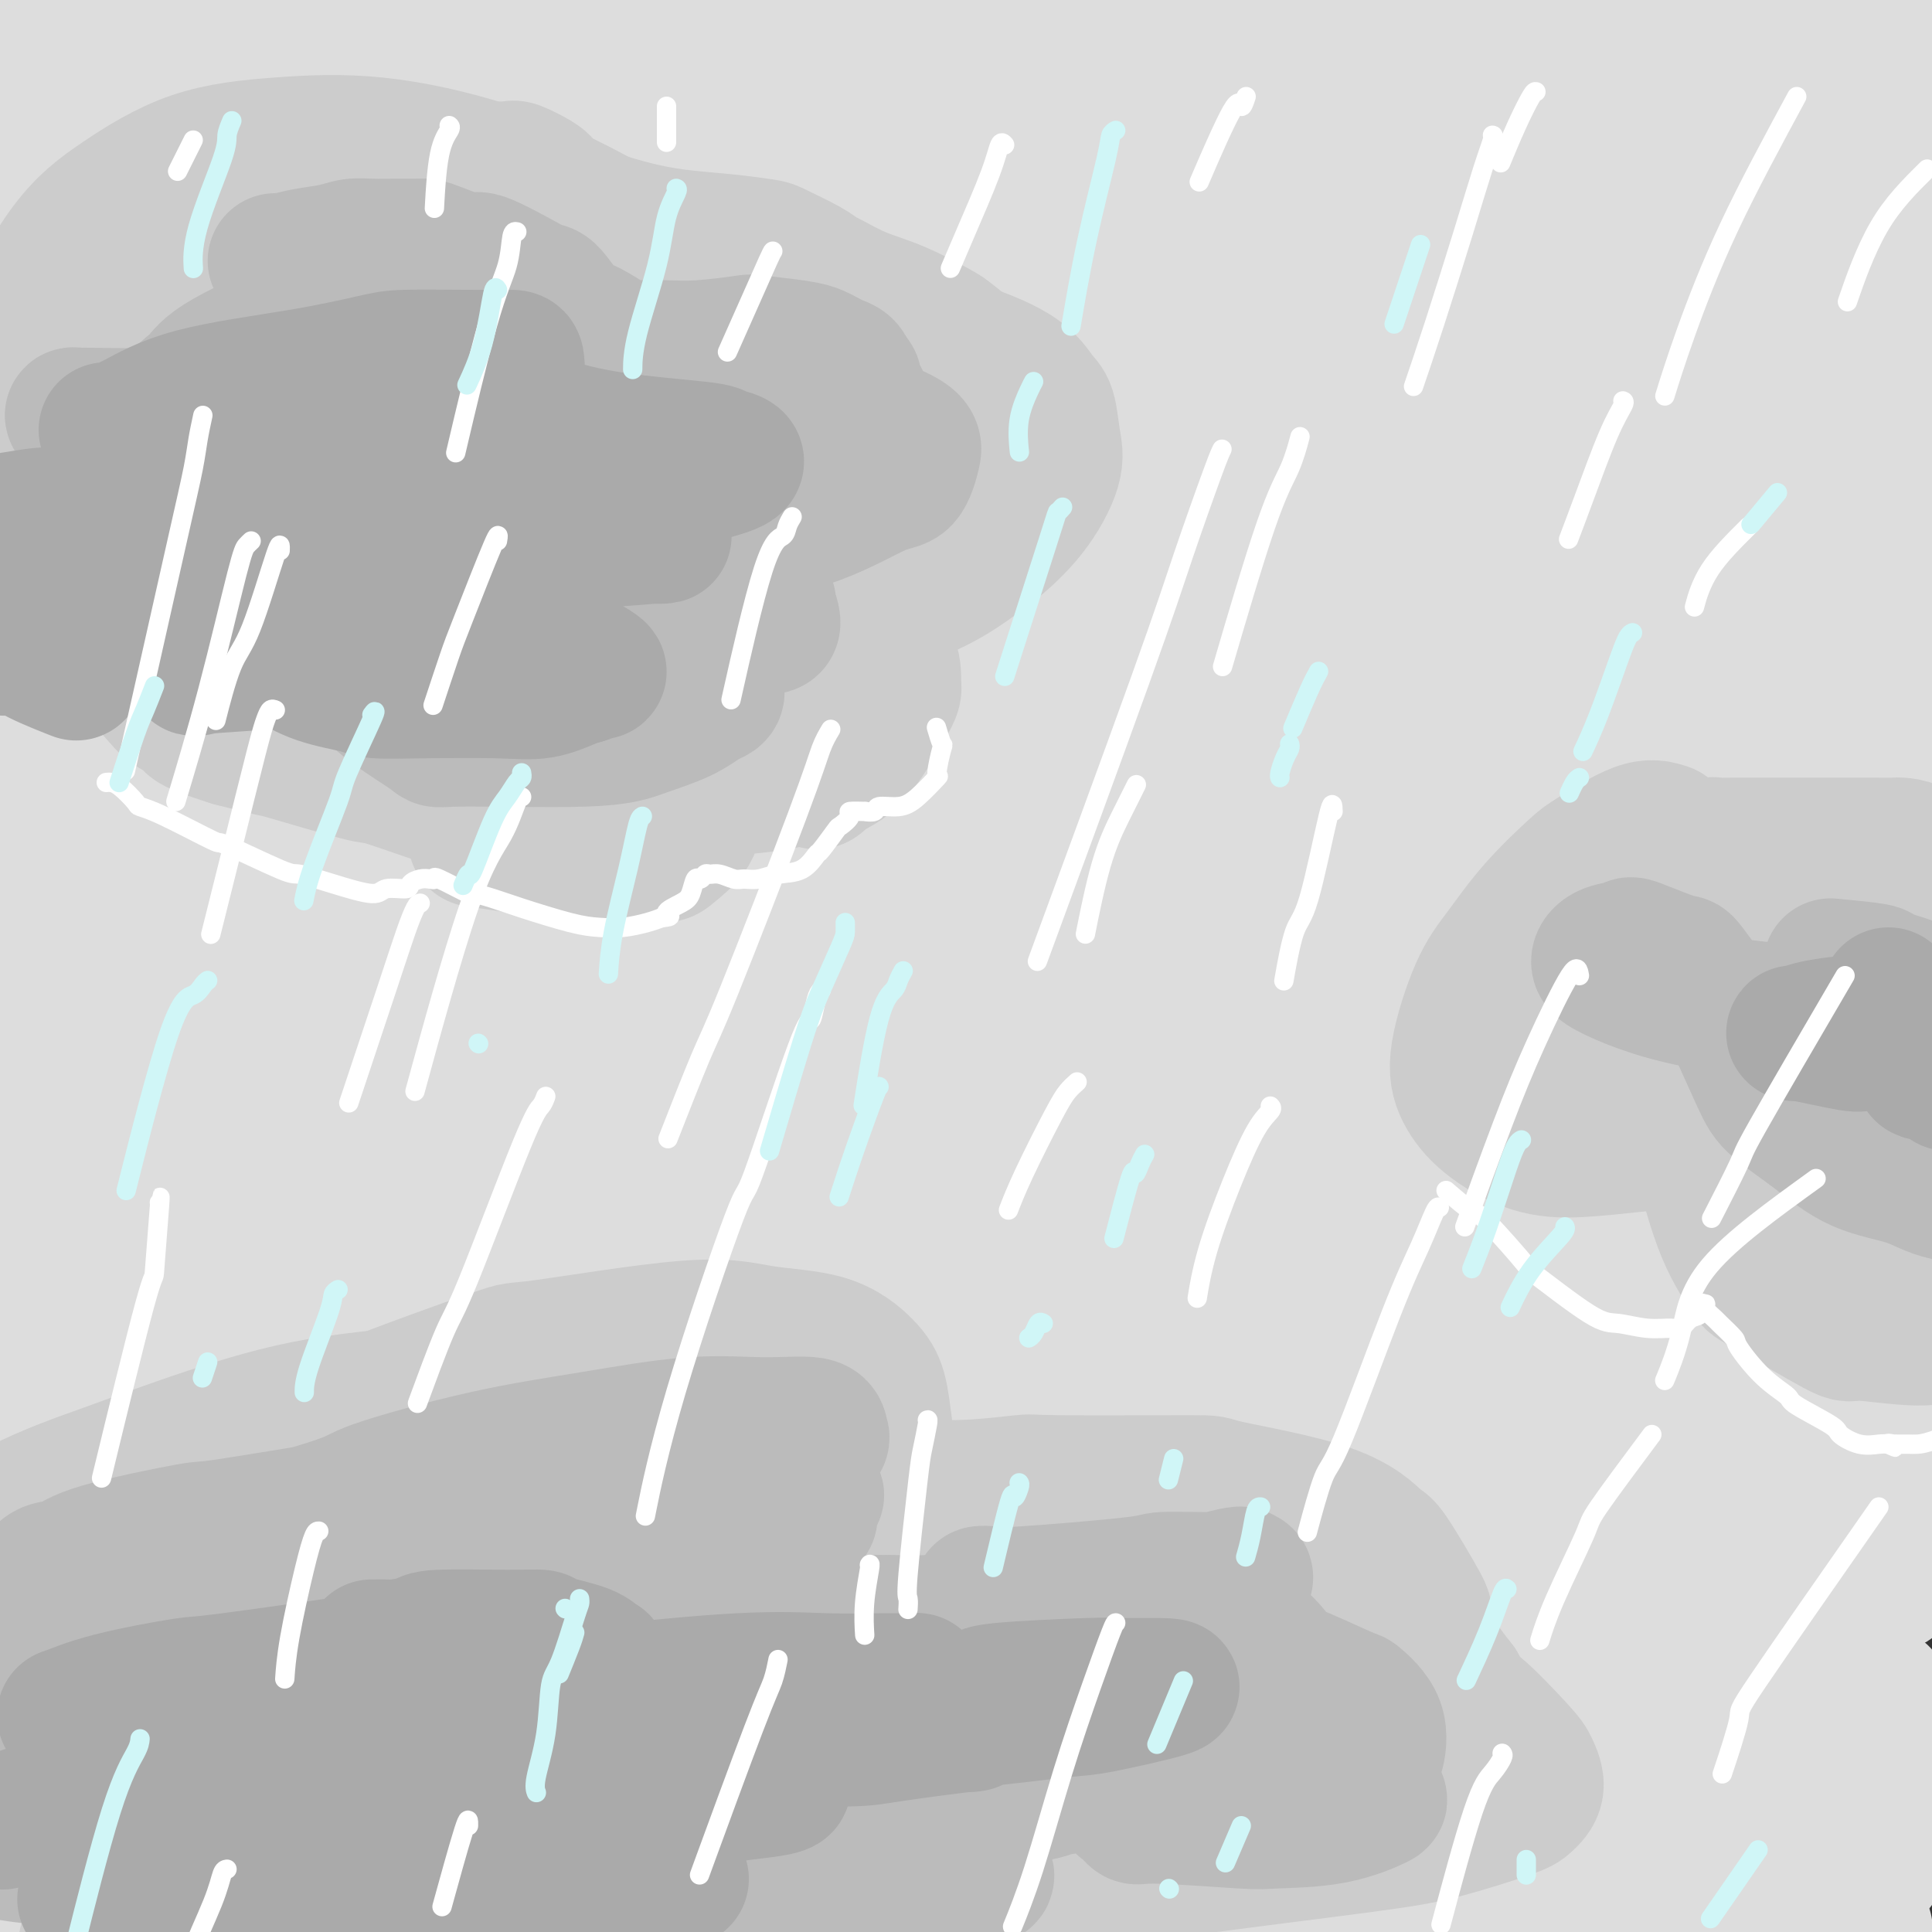 <svg viewBox='0 0 400 400' version='1.1' xmlns='http://www.w3.org/2000/svg' xmlns:xlink='http://www.w3.org/1999/xlink'><rect x="0" y="0" width="400" height="400" fill="#333333" stroke="none"/><g fill='none' stroke='rgb(221,221,221)' stroke-width='28' stroke-linecap='round' stroke-linejoin='round'><path d='M36,372c0.027,0.030 0.053,0.059 2,0c1.947,-0.059 5.814,-0.208 10,0c4.186,0.208 8.691,0.773 23,2c14.309,1.227 38.422,3.116 56,5c17.578,1.884 28.622,3.763 44,6c15.378,2.237 35.089,4.830 46,6c10.911,1.170 13.023,0.915 21,2c7.977,1.085 21.820,3.509 37,6c15.180,2.491 31.696,5.051 39,6c7.304,0.949 5.396,0.289 6,1c0.604,0.711 3.720,2.794 0,3c-3.720,0.206 -14.275,-1.464 -18,-2c-3.725,-0.536 -0.618,0.061 -15,-1c-14.382,-1.061 -46.251,-3.782 -59,-5c-12.749,-1.218 -6.378,-0.934 -24,-1c-17.622,-0.066 -59.235,-0.483 -77,-1c-17.765,-0.517 -11.680,-1.133 -24,0c-12.320,1.133 -43.044,4.016 -60,6c-16.956,1.984 -20.143,3.068 -22,4c-1.857,0.932 -2.383,1.713 -5,2c-2.617,0.287 -7.325,0.080 7,-1c14.325,-1.080 47.683,-3.035 61,-4c13.317,-0.965 6.595,-0.942 29,-2c22.405,-1.058 73.939,-3.198 103,-4c29.061,-0.802 35.651,-0.266 63,0c27.349,0.266 75.458,0.262 95,0c19.542,-0.262 10.516,-0.782 7,-1c-3.516,-0.218 -1.524,-0.136 -1,0c0.524,0.136 -0.422,0.324 -10,0c-9.578,-0.324 -27.789,-1.162 -46,-2'/><path d='M324,397c-17.293,-0.742 -32.024,-1.596 -49,-2c-16.976,-0.404 -36.195,-0.359 -56,0c-19.805,0.359 -40.194,1.032 -60,2c-19.806,0.968 -39.029,2.232 -57,4c-17.971,1.768 -34.692,4.040 -48,6c-13.308,1.960 -23.204,3.606 -31,5c-7.796,1.394 -13.490,2.534 -15,3c-1.510,0.466 1.166,0.257 3,0c1.834,-0.257 2.827,-0.563 12,-2c9.173,-1.437 26.526,-4.007 42,-6c15.474,-1.993 29.068,-3.410 59,-6c29.932,-2.590 76.202,-6.354 103,-8c26.798,-1.646 34.123,-1.173 61,-2c26.877,-0.827 73.305,-2.955 91,-4c17.695,-1.045 6.657,-1.006 2,-1c-4.657,0.006 -2.932,-0.022 -3,0c-0.068,0.022 -1.927,0.093 -19,-1c-17.073,-1.093 -49.359,-3.351 -75,-5c-25.641,-1.649 -44.636,-2.691 -67,-3c-22.364,-0.309 -48.096,0.113 -72,1c-23.904,0.887 -45.979,2.238 -68,4c-22.021,1.762 -43.988,3.934 -55,5c-11.012,1.066 -11.068,1.024 -19,2c-7.932,0.976 -23.738,2.968 -26,3c-2.262,0.032 9.021,-1.896 16,-3c6.979,-1.104 9.653,-1.384 18,-3c8.347,-1.616 22.366,-4.568 57,-8c34.634,-3.432 89.881,-7.342 109,-9c19.119,-1.658 2.109,-1.062 37,-1c34.891,0.062 121.683,-0.411 160,0c38.317,0.411 28.158,1.705 18,3'/><path d='M392,371c3.562,0.685 3.469,0.898 0,1c-3.469,0.102 -10.312,0.093 -20,-1c-9.688,-1.093 -22.222,-3.270 -38,-5c-15.778,-1.730 -34.800,-3.013 -59,-4c-24.200,-0.987 -53.578,-1.679 -70,-2c-16.422,-0.321 -19.888,-0.271 -38,0c-18.112,0.271 -50.869,0.764 -76,2c-25.131,1.236 -42.637,3.214 -67,7c-24.363,3.786 -55.585,9.379 -69,12c-13.415,2.621 -9.024,2.270 -12,3c-2.976,0.730 -13.321,2.540 -6,2c7.321,-0.540 32.306,-3.431 42,-5c9.694,-1.569 4.097,-1.815 26,-5c21.903,-3.185 71.307,-9.308 108,-13c36.693,-3.692 60.674,-4.952 81,-6c20.326,-1.048 36.998,-1.885 72,-3c35.002,-1.115 88.335,-2.508 110,-3c21.665,-0.492 11.663,-0.085 8,0c-3.663,0.085 -0.987,-0.154 0,0c0.987,0.154 0.285,0.699 -16,0c-16.285,-0.699 -48.154,-2.643 -74,-4c-25.846,-1.357 -45.671,-2.126 -69,-2c-23.329,0.126 -50.163,1.148 -79,3c-28.837,1.852 -59.677,4.535 -77,6c-17.323,1.465 -21.129,1.714 -34,3c-12.871,1.286 -34.808,3.610 -53,6c-18.192,2.390 -32.640,4.845 -35,5c-2.360,0.155 7.367,-1.989 10,-3c2.633,-1.011 -1.830,-0.887 16,-4c17.830,-3.113 57.951,-9.461 89,-14c31.049,-4.539 53.024,-7.270 75,-10'/><path d='M137,337c28.956,-4.419 19.347,-3.465 38,-4c18.653,-0.535 65.569,-2.559 109,-4c43.431,-1.441 83.377,-2.299 99,-2c15.623,0.299 6.924,1.755 0,2c-6.924,0.245 -12.072,-0.720 -13,-1c-0.928,-0.280 2.363,0.127 -17,-2c-19.363,-2.127 -61.379,-6.787 -82,-9c-20.621,-2.213 -19.845,-1.980 -36,-3c-16.155,-1.020 -49.239,-3.292 -79,-4c-29.761,-0.708 -56.200,0.147 -81,1c-24.800,0.853 -47.963,1.703 -73,4c-25.037,2.297 -51.950,6.041 -66,8c-14.050,1.959 -15.236,2.133 -12,2c3.236,-0.133 10.896,-0.574 24,-2c13.104,-1.426 31.653,-3.839 53,-6c21.347,-2.161 45.491,-4.071 74,-6c28.509,-1.929 61.382,-3.876 86,-5c24.618,-1.124 40.982,-1.426 81,0c40.018,1.426 103.692,4.578 131,6c27.308,1.422 18.251,1.112 14,2c-4.251,0.888 -3.694,2.973 -8,3c-4.306,0.027 -13.473,-2.005 -20,-3c-6.527,-0.995 -10.413,-0.954 -19,-2c-8.587,-1.046 -21.874,-3.180 -54,-6c-32.126,-2.820 -83.089,-6.328 -105,-8c-21.911,-1.672 -14.768,-1.510 -38,-1c-23.232,0.510 -76.838,1.369 -109,3c-32.162,1.631 -42.878,4.035 -50,5c-7.122,0.965 -10.648,0.491 -17,1c-6.352,0.509 -15.529,2.003 -13,2c2.529,-0.003 16.765,-1.501 31,-3'/><path d='M-15,305c4.964,-0.725 1.873,-1.037 25,-3c23.127,-1.963 72.473,-5.577 109,-7c36.527,-1.423 60.236,-0.655 81,0c20.764,0.655 38.583,1.199 71,4c32.417,2.801 79.431,7.860 96,11c16.569,3.140 2.693,4.360 -3,5c-5.693,0.640 -3.203,0.699 -7,1c-3.797,0.301 -13.879,0.844 -27,1c-13.121,0.156 -29.280,-0.076 -49,0c-19.720,0.076 -43.002,0.461 -64,1c-20.998,0.539 -39.711,1.232 -73,4c-33.289,2.768 -81.152,7.610 -104,10c-22.848,2.390 -20.680,2.329 -29,4c-8.320,1.671 -27.129,5.074 -40,8c-12.871,2.926 -19.805,5.376 -19,6c0.805,0.624 9.350,-0.579 22,-2c12.650,-1.421 29.406,-3.062 48,-5c18.594,-1.938 39.027,-4.173 64,-6c24.973,-1.827 54.485,-3.247 71,-4c16.515,-0.753 20.033,-0.839 34,-1c13.967,-0.161 38.383,-0.397 61,0c22.617,0.397 43.436,1.429 52,2c8.564,0.571 4.872,0.683 6,1c1.128,0.317 7.075,0.839 -4,1c-11.075,0.161 -39.171,-0.039 -54,0c-14.829,0.039 -16.391,0.317 -27,0c-10.609,-0.317 -30.265,-1.229 -60,0c-29.735,1.229 -69.547,4.597 -96,7c-26.453,2.403 -39.545,3.839 -52,5c-12.455,1.161 -24.273,2.046 -31,2c-6.727,-0.046 -8.364,-1.023 -10,-2'/><path d='M-24,348c3.760,-2.278 18.159,-6.974 23,-9c4.841,-2.026 0.125,-1.383 23,-6c22.875,-4.617 73.343,-14.493 103,-20c29.657,-5.507 38.503,-6.644 83,-10c44.497,-3.356 124.643,-8.932 162,-10c37.357,-1.068 31.923,2.370 31,4c-0.923,1.630 2.665,1.451 4,2c1.335,0.549 0.419,1.826 -2,2c-2.419,0.174 -6.340,-0.755 -15,-2c-8.660,-1.245 -22.060,-2.807 -40,-4c-17.940,-1.193 -40.421,-2.016 -61,-3c-20.579,-0.984 -39.255,-2.129 -73,-2c-33.745,0.129 -82.559,1.531 -115,3c-32.441,1.469 -48.509,3.003 -65,5c-16.491,1.997 -33.406,4.457 -45,6c-11.594,1.543 -17.866,2.170 -22,3c-4.134,0.830 -6.129,1.863 2,1c8.129,-0.863 26.381,-3.622 37,-5c10.619,-1.378 13.605,-1.374 28,-3c14.395,-1.626 40.199,-4.883 74,-7c33.801,-2.117 75.600,-3.093 129,-3c53.400,0.093 118.401,1.255 148,2c29.599,0.745 23.795,1.075 21,2c-2.795,0.925 -2.582,2.447 -1,3c1.582,0.553 4.533,0.138 -4,-1c-8.533,-1.138 -28.552,-3.000 -48,-5c-19.448,-2.000 -38.327,-4.138 -65,-6c-26.673,-1.862 -61.139,-3.448 -80,-4c-18.861,-0.552 -22.116,-0.072 -42,0c-19.884,0.072 -56.395,-0.265 -86,1c-29.605,1.265 -52.302,4.133 -75,7'/><path d='M5,289c-27.222,3.284 -57.778,7.995 -72,10c-14.222,2.005 -12.110,1.303 -12,1c0.110,-0.303 -1.782,-0.209 0,-1c1.782,-0.791 7.239,-2.468 37,-7c29.761,-4.532 83.826,-11.919 108,-15c24.174,-3.081 18.458,-1.855 42,-3c23.542,-1.145 76.342,-4.660 131,-6c54.658,-1.340 111.173,-0.507 136,0c24.827,0.507 17.967,0.686 16,1c-1.967,0.314 0.959,0.763 -1,1c-1.959,0.237 -8.803,0.262 -15,0c-6.197,-0.262 -11.745,-0.809 -35,-3c-23.255,-2.191 -64.215,-6.024 -96,-8c-31.785,-1.976 -54.393,-2.093 -80,-2c-25.607,0.093 -54.211,0.396 -83,2c-28.789,1.604 -57.763,4.508 -74,6c-16.237,1.492 -19.739,1.570 -31,3c-11.261,1.430 -30.283,4.212 -42,6c-11.717,1.788 -16.130,2.584 -11,2c5.130,-0.584 19.801,-2.547 37,-5c17.199,-2.453 36.924,-5.396 65,-8c28.076,-2.604 64.502,-4.869 81,-6c16.498,-1.131 13.066,-1.129 43,-1c29.934,0.129 93.232,0.386 126,1c32.768,0.614 35.007,1.584 54,3c18.993,1.416 54.742,3.278 66,4c11.258,0.722 -1.975,0.304 -6,0c-4.025,-0.304 1.158,-0.494 -15,-3c-16.158,-2.506 -53.658,-7.329 -83,-11c-29.342,-3.671 -50.526,-6.192 -76,-8c-25.474,-1.808 -55.237,-2.904 -85,-4'/><path d='M130,238c-16.118,-1.032 -13.914,-1.613 -42,0c-28.086,1.613 -86.464,5.422 -112,7c-25.536,1.578 -18.232,0.927 -27,2c-8.768,1.073 -33.608,3.869 -43,5c-9.392,1.131 -3.334,0.597 8,-1c11.334,-1.597 27.946,-4.256 47,-7c19.054,-2.744 40.552,-5.574 74,-8c33.448,-2.426 78.847,-4.449 90,-6c11.153,-1.551 -11.938,-2.630 45,-1c56.938,1.630 193.907,5.968 244,10c50.093,4.032 13.309,7.756 0,9c-13.309,1.244 -3.145,0.008 1,0c4.145,-0.008 2.271,1.213 -1,1c-3.271,-0.213 -7.940,-1.861 -19,-4c-11.060,-2.139 -28.510,-4.769 -50,-7c-21.490,-2.231 -47.019,-4.062 -70,-6c-22.981,-1.938 -43.415,-3.984 -84,-4c-40.585,-0.016 -101.321,1.998 -130,3c-28.679,1.002 -25.301,0.990 -36,2c-10.699,1.010 -35.476,3.040 -53,5c-17.524,1.960 -27.796,3.850 -25,3c2.796,-0.850 18.661,-4.440 25,-6c6.339,-1.560 3.153,-1.091 25,-4c21.847,-2.909 68.726,-9.196 109,-13c40.274,-3.804 73.942,-5.124 86,-6c12.058,-0.876 2.507,-1.307 41,-2c38.493,-0.693 125.030,-1.647 158,-2c32.970,-0.353 12.373,-0.105 5,0c-7.373,0.105 -1.524,0.067 -1,0c0.524,-0.067 -4.279,-0.162 -15,-1c-10.721,-0.838 -27.361,-2.419 -44,-4'/><path d='M336,203c-31.435,-1.869 -80.023,-4.041 -101,-5c-20.977,-0.959 -14.342,-0.706 -39,0c-24.658,0.706 -80.607,1.864 -115,4c-34.393,2.136 -47.229,5.251 -61,8c-13.771,2.749 -28.477,5.134 -38,7c-9.523,1.866 -13.862,3.214 -16,4c-2.138,0.786 -2.074,1.011 3,1c5.074,-0.011 15.157,-0.259 31,-1c15.843,-0.741 37.445,-1.974 62,-3c24.555,-1.026 52.062,-1.843 79,-2c26.938,-0.157 53.308,0.347 83,1c29.692,0.653 62.705,1.454 94,3c31.295,1.546 60.871,3.838 72,5c11.129,1.162 3.809,1.196 -1,1c-4.809,-0.196 -7.108,-0.622 -18,-2c-10.892,-1.378 -30.377,-3.709 -48,-6c-17.623,-2.291 -33.383,-4.544 -64,-7c-30.617,-2.456 -76.090,-5.116 -111,-6c-34.910,-0.884 -59.256,0.007 -72,0c-12.744,-0.007 -13.885,-0.913 -31,0c-17.115,0.913 -50.203,3.647 -66,5c-15.797,1.353 -14.304,1.327 -12,0c2.304,-1.327 5.419,-3.954 6,-5c0.581,-1.046 -1.372,-0.510 20,-4c21.372,-3.490 66.069,-11.005 101,-15c34.931,-3.995 60.095,-4.471 83,-5c22.905,-0.529 43.549,-1.111 85,1c41.451,2.111 103.709,6.916 128,9c24.291,2.084 10.617,1.446 6,2c-4.617,0.554 -0.176,2.301 -5,3c-4.824,0.699 -18.912,0.349 -33,0'/><path d='M358,196c-7.829,-0.256 -10.903,-0.894 -25,-2c-14.097,-1.106 -39.217,-2.678 -65,-4c-25.783,-1.322 -52.228,-2.392 -76,-3c-23.772,-0.608 -44.873,-0.754 -79,1c-34.127,1.754 -81.282,5.409 -103,7c-21.718,1.591 -17.999,1.119 -25,2c-7.001,0.881 -24.722,3.116 -32,4c-7.278,0.884 -4.113,0.418 -2,0c2.113,-0.418 3.173,-0.788 16,-3c12.827,-2.212 37.421,-6.266 59,-10c21.579,-3.734 40.144,-7.149 79,-10c38.856,-2.851 98.002,-5.140 130,-6c31.998,-0.860 36.848,-0.292 61,1c24.152,1.292 67.608,3.308 85,4c17.392,0.692 8.722,0.059 -2,0c-10.722,-0.059 -23.497,0.455 -40,0c-16.503,-0.455 -36.736,-1.879 -60,-3c-23.264,-1.121 -49.559,-1.940 -77,-2c-27.441,-0.060 -56.027,0.637 -84,2c-27.973,1.363 -55.333,3.390 -80,6c-24.667,2.610 -46.641,5.802 -65,9c-18.359,3.198 -33.102,6.401 -42,8c-8.898,1.599 -11.950,1.595 -16,2c-4.050,0.405 -9.099,1.218 5,-1c14.099,-2.218 47.345,-7.468 65,-10c17.655,-2.532 19.720,-2.346 34,-4c14.280,-1.654 40.774,-5.148 81,-8c40.226,-2.852 94.184,-5.064 126,-6c31.816,-0.936 41.489,-0.598 64,0c22.511,0.598 57.860,1.457 72,2c14.140,0.543 7.070,0.772 0,1'/><path d='M362,173c19.139,0.554 -1.013,0.437 -25,-1c-23.987,-1.437 -51.808,-4.196 -80,-6c-28.192,-1.804 -56.755,-2.654 -73,-3c-16.245,-0.346 -20.173,-0.187 -39,0c-18.827,0.187 -52.555,0.403 -80,2c-27.445,1.597 -48.608,4.577 -68,7c-19.392,2.423 -37.014,4.291 -49,6c-11.986,1.709 -18.336,3.260 -21,4c-2.664,0.740 -1.642,0.669 8,-1c9.642,-1.669 27.905,-4.937 45,-8c17.095,-3.063 33.022,-5.920 71,-9c37.978,-3.080 98.009,-6.382 134,-8c35.991,-1.618 47.944,-1.550 86,0c38.056,1.550 102.215,4.584 129,8c26.785,3.416 16.194,7.215 11,8c-5.194,0.785 -4.993,-1.443 -11,-3c-6.007,-1.557 -18.222,-2.444 -23,-3c-4.778,-0.556 -2.120,-0.782 -22,-3c-19.880,-2.218 -62.297,-6.429 -94,-9c-31.703,-2.571 -52.692,-3.502 -77,-4c-24.308,-0.498 -51.934,-0.562 -77,0c-25.066,0.562 -47.571,1.750 -67,3c-19.429,1.250 -35.781,2.562 -48,4c-12.219,1.438 -20.304,3.003 -22,3c-1.696,-0.003 2.996,-1.572 4,-2c1.004,-0.428 -1.681,0.285 16,-2c17.681,-2.285 55.730,-7.568 92,-11c36.270,-3.432 70.763,-5.013 82,-6c11.237,-0.987 -0.782,-1.381 44,0c44.782,1.381 146.366,4.537 190,7c43.634,2.463 29.317,4.231 15,6'/><path d='M413,152c3.114,1.550 3.400,2.425 -2,2c-5.400,-0.425 -16.485,-2.150 -32,-4c-15.515,-1.850 -35.462,-3.827 -43,-5c-7.538,-1.173 -2.669,-1.544 -29,-3c-26.331,-1.456 -83.862,-3.998 -111,-5c-27.138,-1.002 -23.882,-0.464 -39,0c-15.118,0.464 -48.608,0.853 -75,2c-26.392,1.147 -45.685,3.052 -62,5c-16.315,1.948 -29.653,3.938 -39,5c-9.347,1.062 -14.703,1.197 -15,1c-0.297,-0.197 4.464,-0.726 11,-2c6.536,-1.274 14.847,-3.295 45,-7c30.153,-3.705 82.149,-9.096 104,-12c21.851,-2.904 13.558,-3.321 39,-4c25.442,-0.679 84.620,-1.619 115,-2c30.380,-0.381 31.961,-0.202 48,0c16.039,0.202 46.537,0.425 57,1c10.463,0.575 0.892,1.500 -9,1c-9.892,-0.500 -20.106,-2.426 -39,-4c-18.894,-1.574 -46.468,-2.797 -58,-4c-11.532,-1.203 -7.022,-2.387 -36,-3c-28.978,-0.613 -91.444,-0.655 -118,-1c-26.556,-0.345 -17.204,-0.992 -38,1c-20.796,1.992 -71.741,6.625 -99,10c-27.259,3.375 -30.831,5.493 -37,7c-6.169,1.507 -14.935,2.405 -12,2c2.935,-0.405 17.571,-2.111 22,-3c4.429,-0.889 -1.349,-0.960 24,-4c25.349,-3.040 81.825,-9.049 109,-12c27.175,-2.951 25.050,-2.843 42,-3c16.950,-0.157 52.975,-0.578 89,-1'/><path d='M225,110c38.570,-0.728 69.496,-0.548 99,1c29.504,1.548 57.587,4.464 68,6c10.413,1.536 3.156,1.691 -9,1c-12.156,-0.691 -29.210,-2.227 -39,-3c-9.790,-0.773 -12.316,-0.781 -28,-2c-15.684,-1.219 -44.526,-3.649 -68,-5c-23.474,-1.351 -41.581,-1.622 -78,-1c-36.419,0.622 -91.152,2.138 -117,3c-25.848,0.862 -22.813,1.070 -33,2c-10.187,0.930 -33.597,2.580 -49,4c-15.403,1.420 -22.798,2.609 -25,2c-2.202,-0.609 0.790,-3.014 12,-6c11.210,-2.986 30.639,-6.551 51,-10c20.361,-3.449 41.655,-6.780 72,-10c30.345,-3.220 69.742,-6.327 83,-8c13.258,-1.673 0.379,-1.912 41,-2c40.621,-0.088 134.743,-0.025 171,0c36.257,0.025 14.651,0.013 9,0c-5.651,-0.013 4.655,-0.026 -1,0c-5.655,0.026 -27.271,0.092 -36,0c-8.729,-0.092 -4.571,-0.342 -24,-2c-19.429,-1.658 -62.445,-4.723 -98,-6c-35.555,-1.277 -63.649,-0.767 -77,-1c-13.351,-0.233 -11.958,-1.208 -38,0c-26.042,1.208 -79.520,4.601 -103,6c-23.480,1.399 -16.961,0.805 -26,2c-9.039,1.195 -33.635,4.179 -42,5c-8.365,0.821 -0.500,-0.522 1,-1c1.500,-0.478 -3.365,-0.090 13,-3c16.365,-2.910 53.962,-9.117 85,-13c31.038,-3.883 55.519,-5.441 80,-7'/><path d='M119,62c29.281,-1.494 62.484,-1.728 87,-2c24.516,-0.272 40.345,-0.581 74,0c33.655,0.581 85.136,2.053 105,3c19.864,0.947 8.110,1.369 0,2c-8.110,0.631 -12.577,1.471 -13,2c-0.423,0.529 3.197,0.745 -17,-1c-20.197,-1.745 -64.211,-5.453 -82,-7c-17.789,-1.547 -9.353,-0.932 -36,-2c-26.647,-1.068 -88.376,-3.817 -117,-5c-28.624,-1.183 -24.143,-0.798 -38,0c-13.857,0.798 -46.054,2.011 -69,3c-22.946,0.989 -36.642,1.754 -49,2c-12.358,0.246 -23.378,-0.028 -30,0c-6.622,0.028 -8.846,0.358 2,-2c10.846,-2.358 34.760,-7.405 56,-11c21.240,-3.595 39.805,-5.739 67,-8c27.195,-2.261 63.021,-4.640 81,-6c17.979,-1.360 18.110,-1.700 41,-2c22.890,-0.300 68.538,-0.561 106,-1c37.462,-0.439 66.738,-1.055 76,-1c9.262,0.055 -1.491,0.780 -5,1c-3.509,0.220 0.224,-0.067 -11,-1c-11.224,-0.933 -37.406,-2.513 -63,-4c-25.594,-1.487 -50.601,-2.881 -62,-4c-11.399,-1.119 -9.190,-1.964 -35,-2c-25.810,-0.036 -79.639,0.737 -103,1c-23.361,0.263 -16.254,0.015 -31,1c-14.746,0.985 -51.344,3.202 -67,4c-15.656,0.798 -10.369,0.176 -12,0c-1.631,-0.176 -10.180,0.092 -12,0c-1.820,-0.092 3.090,-0.546 8,-1'/><path d='M-30,21c4.221,-0.717 10.774,-2.010 33,-4c22.226,-1.990 60.126,-4.678 88,-6c27.874,-1.322 45.721,-1.279 67,-1c21.279,0.279 45.991,0.795 59,1c13.009,0.205 14.316,0.098 22,0c7.684,-0.098 21.746,-0.189 29,0c7.254,0.189 7.700,0.657 7,1c-0.700,0.343 -2.546,0.561 -10,0c-7.454,-0.561 -20.515,-1.902 -36,-3c-15.485,-1.098 -33.395,-1.954 -50,-3c-16.605,-1.046 -31.907,-2.281 -57,-3c-25.093,-0.719 -59.978,-0.921 -82,-1c-22.022,-0.079 -31.181,-0.034 -41,0c-9.819,0.034 -20.298,0.056 -26,0c-5.702,-0.056 -6.629,-0.189 -8,-1c-1.371,-0.811 -3.188,-2.298 -5,-3c-1.812,-0.702 -3.619,-0.617 7,-2c10.619,-1.383 33.665,-4.233 52,-6c18.335,-1.767 31.959,-2.450 48,-3c16.041,-0.550 34.498,-0.967 51,-1c16.502,-0.033 31.050,0.318 45,1c13.950,0.682 27.304,1.696 34,2c6.696,0.304 6.736,-0.101 11,1c4.264,1.101 12.754,3.706 17,5c4.246,1.294 4.250,1.275 0,2c-4.250,0.725 -12.753,2.194 -23,3c-10.247,0.806 -22.237,0.948 -29,1c-6.763,0.052 -8.297,0.014 -14,0c-5.703,-0.014 -15.574,-0.004 -23,0c-7.426,0.004 -12.407,0.001 -11,0c1.407,-0.001 9.204,-0.001 17,0'/><path d='M142,1c4.091,-0.034 5.818,-0.120 16,0c10.182,0.120 28.820,0.446 46,1c17.180,0.554 32.902,1.337 53,2c20.098,0.663 44.571,1.207 72,4c27.429,2.793 57.812,7.834 69,10c11.188,2.166 3.179,1.457 0,2c-3.179,0.543 -1.530,2.340 -2,3c-0.470,0.660 -3.060,0.184 -10,0c-6.940,-0.184 -18.230,-0.075 -31,-1c-12.770,-0.925 -27.022,-2.883 -41,-4c-13.978,-1.117 -27.684,-1.392 -40,-2c-12.316,-0.608 -23.243,-1.548 -31,-2c-7.757,-0.452 -12.344,-0.416 -14,-1c-1.656,-0.584 -0.380,-1.787 7,-3c7.380,-1.213 20.866,-2.437 31,-3c10.134,-0.563 16.918,-0.467 40,-1c23.082,-0.533 62.462,-1.696 81,-2c18.538,-0.304 16.233,0.252 17,1c0.767,0.748 4.606,1.689 6,2c1.394,0.311 0.342,-0.008 1,0c0.658,0.008 3.026,0.342 -5,0c-8.026,-0.342 -26.448,-1.361 -34,-2c-7.552,-0.639 -4.235,-0.899 -16,-1c-11.765,-0.101 -38.610,-0.042 -51,0c-12.390,0.042 -10.323,0.066 -14,0c-3.677,-0.066 -13.097,-0.222 -20,0c-6.903,0.222 -11.289,0.822 -10,1c1.289,0.178 8.253,-0.066 14,0c5.747,0.066 10.278,0.441 30,1c19.722,0.559 54.635,1.303 72,2c17.365,0.697 17.183,1.349 17,2'/><path d='M395,10c24.725,1.595 20.038,3.082 18,4c-2.038,0.918 -1.426,1.267 0,2c1.426,0.733 3.668,1.851 -6,2c-9.668,0.149 -31.246,-0.670 -46,-1c-14.754,-0.330 -22.685,-0.171 -28,0c-5.315,0.171 -8.013,0.354 -18,1c-9.987,0.646 -27.263,1.754 -42,3c-14.737,1.246 -26.936,2.631 -38,4c-11.064,1.369 -20.994,2.723 -27,4c-6.006,1.277 -8.090,2.478 -10,3c-1.910,0.522 -3.648,0.364 6,1c9.648,0.636 30.681,2.066 49,3c18.319,0.934 33.924,1.371 45,2c11.076,0.629 17.624,1.451 39,3c21.376,1.549 57.581,3.827 72,6c14.419,2.173 7.054,4.243 5,5c-2.054,0.757 1.203,0.201 -1,0c-2.203,-0.201 -9.867,-0.048 -12,0c-2.133,0.048 1.266,-0.010 -12,0c-13.266,0.010 -43.196,0.087 -56,0c-12.804,-0.087 -8.483,-0.339 -22,0c-13.517,0.339 -44.874,1.270 -64,2c-19.126,0.730 -26.023,1.260 -33,2c-6.977,0.740 -14.036,1.691 -17,2c-2.964,0.309 -1.835,-0.025 -3,0c-1.165,0.025 -4.625,0.407 7,0c11.625,-0.407 38.333,-1.604 55,-2c16.667,-0.396 23.292,0.007 49,0c25.708,-0.007 70.498,-0.425 92,1c21.502,1.425 19.715,4.693 19,6c-0.715,1.307 -0.357,0.654 0,0'/><path d='M416,63c2.826,0.891 0.392,0.120 0,0c-0.392,-0.120 1.260,0.411 -6,1c-7.260,0.589 -23.430,1.234 -37,2c-13.570,0.766 -24.540,1.652 -38,3c-13.460,1.348 -29.410,3.158 -38,4c-8.590,0.842 -9.821,0.716 -16,2c-6.179,1.284 -17.307,3.979 -23,6c-5.693,2.021 -5.951,3.369 -5,5c0.951,1.631 3.109,3.544 9,5c5.891,1.456 15.513,2.456 29,4c13.487,1.544 30.839,3.632 53,6c22.161,2.368 49.132,5.017 62,7c12.868,1.983 11.633,3.302 10,4c-1.633,0.698 -3.665,0.775 -3,1c0.665,0.225 4.028,0.597 -5,0c-9.028,-0.597 -30.446,-2.162 -43,-3c-12.554,-0.838 -16.245,-0.947 -23,-1c-6.755,-0.053 -16.574,-0.049 -24,0c-7.426,0.049 -12.459,0.143 -16,0c-3.541,-0.143 -5.588,-0.522 -7,-1c-1.412,-0.478 -2.188,-1.057 1,-1c3.188,0.057 10.339,0.748 28,1c17.661,0.252 45.833,0.065 59,0c13.167,-0.065 11.331,-0.009 13,0c1.669,0.009 6.845,-0.028 8,0c1.155,0.028 -1.709,0.120 -2,0c-0.291,-0.120 1.991,-0.452 -3,-1c-4.991,-0.548 -17.255,-1.312 -28,-2c-10.745,-0.688 -19.970,-1.301 -31,-1c-11.030,0.301 -23.866,1.514 -29,2c-5.134,0.486 -2.567,0.243 0,0'/></g>
<g fill='none' stroke='rgb(204,204,204)' stroke-width='28' stroke-linecap='round' stroke-linejoin='round'><path d='M50,45c-0.464,-0.317 -0.929,-0.633 -1,-1c-0.071,-0.367 0.250,-0.784 0,-1c-0.250,-0.216 -1.073,-0.230 2,-1c3.073,-0.770 10.043,-2.297 13,-3c2.957,-0.703 1.903,-0.582 6,-1c4.097,-0.418 13.346,-1.374 19,-2c5.654,-0.626 7.714,-0.923 10,-1c2.286,-0.077 4.799,0.066 6,0c1.201,-0.066 1.089,-0.342 2,0c0.911,0.342 2.844,1.303 4,2c1.156,0.697 1.533,1.132 2,2c0.467,0.868 1.023,2.169 2,3c0.977,0.831 2.374,1.193 5,2c2.626,0.807 6.482,2.060 10,3c3.518,0.940 6.700,1.568 10,2c3.300,0.432 6.719,0.669 10,1c3.281,0.331 6.423,0.755 8,1c1.577,0.245 1.588,0.309 3,1c1.412,0.691 4.225,2.007 6,3c1.775,0.993 2.510,1.664 3,2c0.490,0.336 0.733,0.339 2,1c1.267,0.661 3.559,1.981 6,3c2.441,1.019 5.033,1.739 8,3c2.967,1.261 6.309,3.065 8,4c1.691,0.935 1.729,1.002 3,2c1.271,0.998 3.774,2.927 5,5c1.226,2.073 1.176,4.289 1,5c-0.176,0.711 -0.479,-0.083 -1,1c-0.521,1.083 -1.261,4.041 -2,7'/><path d='M200,88c-0.414,2.179 -0.449,1.126 -1,3c-0.551,1.874 -1.617,6.673 -2,9c-0.383,2.327 -0.083,2.180 0,3c0.083,0.820 -0.051,2.606 -2,6c-1.949,3.394 -5.713,8.394 -8,11c-2.287,2.606 -3.097,2.817 -4,3c-0.903,0.183 -1.900,0.338 -4,1c-2.100,0.662 -5.302,1.829 -8,3c-2.698,1.171 -4.893,2.344 -7,3c-2.107,0.656 -4.127,0.796 -5,1c-0.873,0.204 -0.598,0.473 0,1c0.598,0.527 1.519,1.313 2,2c0.481,0.687 0.522,1.276 1,2c0.478,0.724 1.391,1.582 2,2c0.609,0.418 0.913,0.396 1,1c0.087,0.604 -0.042,1.835 0,3c0.042,1.165 0.254,2.263 -2,5c-2.254,2.737 -6.975,7.111 -11,10c-4.025,2.889 -7.354,4.293 -9,5c-1.646,0.707 -1.607,0.718 -5,2c-3.393,1.282 -10.216,3.834 -15,5c-4.784,1.166 -7.528,0.945 -9,1c-1.472,0.055 -1.673,0.385 -5,0c-3.327,-0.385 -9.779,-1.487 -12,-2c-2.221,-0.513 -0.211,-0.439 -1,-1c-0.789,-0.561 -4.377,-1.756 -8,-3c-3.623,-1.244 -7.280,-2.535 -9,-3c-1.720,-0.465 -1.502,-0.104 -5,-1c-3.498,-0.896 -10.711,-3.049 -14,-4c-3.289,-0.951 -2.654,-0.700 -4,-1c-1.346,-0.300 -4.673,-1.150 -8,-2'/><path d='M48,153c-11.046,-3.451 -8.160,-3.579 -8,-4c0.160,-0.421 -2.407,-1.134 -4,-2c-1.593,-0.866 -2.214,-1.885 -5,-5c-2.786,-3.115 -7.738,-8.326 -10,-11c-2.262,-2.674 -1.833,-2.811 -2,-3c-0.167,-0.189 -0.930,-0.429 -3,-4c-2.070,-3.571 -5.448,-10.472 -7,-14c-1.552,-3.528 -1.280,-3.684 -2,-6c-0.720,-2.316 -2.433,-6.794 -3,-11c-0.567,-4.206 0.013,-8.142 0,-12c-0.013,-3.858 -0.617,-7.639 1,-13c1.617,-5.361 5.456,-12.301 9,-17c3.544,-4.699 6.794,-7.156 11,-10c4.206,-2.844 9.367,-6.076 15,-8c5.633,-1.924 11.737,-2.540 18,-3c6.263,-0.460 12.686,-0.762 20,0c7.314,0.762 15.519,2.590 23,5c7.481,2.410 14.239,5.404 21,9c6.761,3.596 13.524,7.795 17,10c3.476,2.205 3.665,2.417 6,4c2.335,1.583 6.816,4.538 8,9c1.184,4.462 -0.927,10.430 -1,13c-0.073,2.570 1.894,1.743 -4,4c-5.894,2.257 -19.650,7.597 -25,10c-5.350,2.403 -2.295,1.870 -11,3c-8.705,1.130 -29.169,3.925 -38,5c-8.831,1.075 -6.029,0.432 -11,0c-4.971,-0.432 -17.714,-0.652 -24,-2c-6.286,-1.348 -6.116,-3.825 -7,-5c-0.884,-1.175 -2.824,-1.050 0,-3c2.824,-1.950 10.412,-5.975 18,-10'/><path d='M50,82c8.046,-3.744 19.162,-6.603 24,-8c4.838,-1.397 3.398,-1.331 13,-2c9.602,-0.669 30.245,-2.074 43,-2c12.755,0.074 17.623,1.628 23,4c5.377,2.372 11.265,5.564 14,7c2.735,1.436 2.317,1.117 3,2c0.683,0.883 2.467,2.968 -1,6c-3.467,3.032 -12.183,7.013 -22,9c-9.817,1.987 -20.733,1.982 -27,2c-6.267,0.018 -7.885,0.061 -15,0c-7.115,-0.061 -19.728,-0.226 -30,-1c-10.272,-0.774 -18.202,-2.156 -27,-5c-8.798,-2.844 -18.465,-7.150 -23,-11c-4.535,-3.850 -3.939,-7.246 -5,-9c-1.061,-1.754 -3.779,-1.868 2,-5c5.779,-3.132 20.056,-9.284 26,-12c5.944,-2.716 3.557,-1.998 13,-3c9.443,-1.002 30.718,-3.724 46,-4c15.282,-0.276 24.571,1.896 30,3c5.429,1.104 6.999,1.142 12,3c5.001,1.858 13.432,5.538 19,11c5.568,5.462 8.274,12.706 10,16c1.726,3.294 2.471,2.640 -2,5c-4.471,2.360 -14.160,7.736 -24,11c-9.840,3.264 -19.832,4.417 -26,5c-6.168,0.583 -8.510,0.597 -15,1c-6.490,0.403 -17.126,1.196 -29,0c-11.874,-1.196 -24.987,-4.383 -31,-6c-6.013,-1.617 -4.927,-1.666 -6,-4c-1.073,-2.334 -4.307,-6.953 -3,-10c1.307,-3.047 7.153,-4.524 13,-6'/><path d='M55,79c3.176,-1.485 4.615,-2.196 9,-3c4.385,-0.804 11.714,-1.701 24,-1c12.286,0.701 29.527,3.002 37,4c7.473,0.998 5.178,0.695 10,3c4.822,2.305 16.760,7.217 22,11c5.240,3.783 3.782,6.437 3,8c-0.782,1.563 -0.889,2.036 -2,4c-1.111,1.964 -3.228,5.420 -12,9c-8.772,3.580 -24.200,7.285 -32,9c-7.800,1.715 -7.973,1.439 -13,2c-5.027,0.561 -14.907,1.957 -26,2c-11.093,0.043 -23.400,-1.267 -29,-2c-5.600,-0.733 -4.494,-0.889 -6,-2c-1.506,-1.111 -5.623,-3.176 -3,-7c2.623,-3.824 11.987,-9.406 16,-12c4.013,-2.594 2.676,-2.199 10,-4c7.324,-1.801 23.308,-5.798 34,-7c10.692,-1.202 16.091,0.390 21,2c4.909,1.610 9.328,3.239 12,5c2.672,1.761 3.598,3.655 3,6c-0.598,2.345 -2.720,5.140 -7,8c-4.280,2.860 -10.718,5.785 -18,8c-7.282,2.215 -15.409,3.721 -23,5c-7.591,1.279 -14.646,2.330 -21,3c-6.354,0.670 -12.007,0.958 -16,1c-3.993,0.042 -6.324,-0.160 -6,0c0.324,0.160 3.305,0.684 4,1c0.695,0.316 -0.896,0.425 6,1c6.896,0.575 22.280,1.616 29,2c6.720,0.384 4.777,0.110 10,1c5.223,0.890 17.611,2.945 30,5'/><path d='M121,141c14.866,1.872 12.531,1.553 13,2c0.469,0.447 3.743,1.658 5,2c1.257,0.342 0.497,-0.187 0,0c-0.497,0.187 -0.732,1.091 -7,2c-6.268,0.909 -18.571,1.823 -25,2c-6.429,0.177 -6.986,-0.383 -6,-1c0.986,-0.617 3.515,-1.291 5,-2c1.485,-0.709 1.927,-1.454 6,-3c4.073,-1.546 11.778,-3.895 18,-6c6.222,-2.105 10.959,-3.968 16,-6c5.041,-2.032 10.384,-4.233 14,-6c3.616,-1.767 5.505,-3.100 7,-4c1.495,-0.900 2.597,-1.368 2,-2c-0.597,-0.632 -2.893,-1.428 -5,-2c-2.107,-0.572 -4.025,-0.920 -6,-1c-1.975,-0.080 -4.008,0.108 -5,0c-0.992,-0.108 -0.943,-0.511 -1,-1c-0.057,-0.489 -0.220,-1.063 2,-2c2.220,-0.937 6.822,-2.237 9,-3c2.178,-0.763 1.932,-0.989 4,-2c2.068,-1.011 6.450,-2.809 8,-4c1.550,-1.191 0.267,-1.777 -1,-2c-1.267,-0.223 -2.519,-0.084 -4,0c-1.481,0.084 -3.193,0.113 -10,0c-6.807,-0.113 -18.710,-0.369 -26,0c-7.290,0.369 -9.967,1.364 -14,2c-4.033,0.636 -9.421,0.913 -12,1c-2.579,0.087 -2.348,-0.015 -5,0c-2.652,0.015 -8.186,0.147 -12,0c-3.814,-0.147 -5.907,-0.574 -8,-1'/><path d='M83,104c-14.227,-0.068 -3.796,-0.239 -7,0c-3.204,0.239 -20.044,0.888 -27,1c-6.956,0.112 -4.027,-0.312 -10,0c-5.973,0.312 -20.848,1.361 -30,2c-9.152,0.639 -12.579,0.868 -15,1c-2.421,0.132 -3.834,0.168 -5,0c-1.166,-0.168 -2.083,-0.539 -2,-1c0.083,-0.461 1.166,-1.013 5,-2c3.834,-0.987 10.418,-2.408 18,-4c7.582,-1.592 16.160,-3.355 24,-5c7.840,-1.645 14.941,-3.173 23,-5c8.059,-1.827 17.076,-3.955 21,-5c3.924,-1.045 2.755,-1.007 3,-1c0.245,0.007 1.906,-0.016 1,0c-0.906,0.016 -4.378,0.070 -9,0c-4.622,-0.070 -10.395,-0.266 -15,0c-4.605,0.266 -8.043,0.993 -11,1c-2.957,0.007 -5.432,-0.707 -7,-1c-1.568,-0.293 -2.229,-0.164 -1,0c1.229,0.164 4.348,0.363 6,0c1.652,-0.363 1.836,-1.287 6,-2c4.164,-0.713 12.309,-1.213 19,-2c6.691,-0.787 11.927,-1.861 21,-3c9.073,-1.139 21.982,-2.344 31,-3c9.018,-0.656 14.146,-0.764 17,-1c2.854,-0.236 3.434,-0.599 6,-1c2.566,-0.401 7.119,-0.839 11,-1c3.881,-0.161 7.092,-0.043 9,0c1.908,0.043 2.514,0.012 3,0c0.486,-0.012 0.853,-0.003 1,0c0.147,0.003 0.073,0.002 0,0'/><path d='M169,72c20.096,-1.968 5.837,-0.388 1,0c-4.837,0.388 -0.250,-0.415 2,-1c2.250,-0.585 2.163,-0.952 3,-1c0.837,-0.048 2.597,0.222 5,0c2.403,-0.222 5.448,-0.936 7,-1c1.552,-0.064 1.610,0.521 3,1c1.390,0.479 4.113,0.851 8,2c3.887,1.149 8.940,3.076 12,5c3.060,1.924 4.128,3.846 5,5c0.872,1.154 1.548,1.542 2,3c0.452,1.458 0.679,3.988 1,6c0.321,2.012 0.736,3.506 0,6c-0.736,2.494 -2.621,5.988 -5,9c-2.379,3.012 -5.250,5.543 -7,7c-1.750,1.457 -2.377,1.839 -4,3c-1.623,1.161 -4.240,3.099 -8,5c-3.760,1.901 -8.664,3.763 -12,5c-3.336,1.237 -5.106,1.847 -6,2c-0.894,0.153 -0.913,-0.151 -2,0c-1.087,0.151 -3.244,0.759 -3,1c0.244,0.241 2.888,0.117 4,0c1.112,-0.117 0.691,-0.226 1,0c0.309,0.226 1.348,0.785 3,2c1.652,1.215 3.917,3.084 5,5c1.083,1.916 0.984,3.878 1,5c0.016,1.122 0.149,1.404 0,2c-0.149,0.596 -0.579,1.507 -2,4c-1.421,2.493 -3.835,6.570 -6,9c-2.165,2.430 -4.083,3.215 -6,4'/><path d='M171,160c-2.556,3.121 -1.946,1.425 -3,1c-1.054,-0.425 -3.774,0.422 -7,1c-3.226,0.578 -6.959,0.886 -9,1c-2.041,0.114 -2.389,0.033 -3,0c-0.611,-0.033 -1.483,-0.016 -2,0c-0.517,0.016 -0.678,0.033 -1,0c-0.322,-0.033 -0.804,-0.117 -1,0c-0.196,0.117 -0.105,0.434 0,1c0.105,0.566 0.224,1.381 0,2c-0.224,0.619 -0.790,1.041 -1,2c-0.210,0.959 -0.062,2.454 -1,4c-0.938,1.546 -2.961,3.145 -4,4c-1.039,0.855 -1.093,0.968 -2,1c-0.907,0.032 -2.666,-0.016 -6,0c-3.334,0.016 -8.244,0.097 -11,0c-2.756,-0.097 -3.357,-0.372 -7,-1c-3.643,-0.628 -10.326,-1.608 -13,-2c-2.674,-0.392 -1.337,-0.196 0,0'/><path d='M345,172c-1.586,-0.524 -3.172,-1.047 -6,0c-2.828,1.047 -6.898,3.665 -9,5c-2.102,1.335 -2.235,1.387 -4,3c-1.765,1.613 -5.162,4.786 -8,8c-2.838,3.214 -5.117,6.469 -7,9c-1.883,2.531 -3.372,4.338 -5,8c-1.628,3.662 -3.396,9.178 -4,13c-0.604,3.822 -0.043,5.949 1,8c1.043,2.051 2.569,4.026 5,6c2.431,1.974 5.766,3.948 9,5c3.234,1.052 6.367,1.182 10,1c3.633,-0.182 7.766,-0.675 11,-1c3.234,-0.325 5.568,-0.483 8,-1c2.432,-0.517 4.963,-1.395 6,-2c1.037,-0.605 0.580,-0.938 1,-1c0.420,-0.062 1.718,0.148 2,0c0.282,-0.148 -0.450,-0.655 -1,0c-0.550,0.655 -0.917,2.470 -1,4c-0.083,1.530 0.119,2.774 0,3c-0.119,0.226 -0.560,-0.565 0,2c0.560,2.565 2.119,8.486 4,13c1.881,4.514 4.084,7.621 5,9c0.916,1.379 0.546,1.031 4,3c3.454,1.969 10.732,6.255 14,8c3.268,1.745 2.525,0.948 5,1c2.475,0.052 8.169,0.953 12,1c3.831,0.047 5.800,-0.761 7,-1c1.200,-0.239 1.631,0.089 4,-1c2.369,-1.089 6.677,-3.597 9,-5c2.323,-1.403 2.662,-1.702 3,-2'/><path d='M420,268c2.475,-1.582 0.663,-1.538 0,-2c-0.663,-0.462 -0.177,-1.430 0,-2c0.177,-0.570 0.046,-0.743 0,-1c-0.046,-0.257 -0.006,-0.597 0,-1c0.006,-0.403 -0.023,-0.868 0,-1c0.023,-0.132 0.098,0.071 0,0c-0.098,-0.071 -0.370,-0.416 -2,-1c-1.630,-0.584 -4.620,-1.409 -7,-2c-2.380,-0.591 -4.152,-0.949 -9,-2c-4.848,-1.051 -12.772,-2.796 -17,-4c-4.228,-1.204 -4.758,-1.866 -8,-3c-3.242,-1.134 -9.195,-2.741 -15,-5c-5.805,-2.259 -11.461,-5.171 -16,-8c-4.539,-2.829 -7.961,-5.575 -10,-7c-2.039,-1.425 -2.696,-1.527 -4,-3c-1.304,-1.473 -3.255,-4.315 -4,-6c-0.745,-1.685 -0.282,-2.213 0,-3c0.282,-0.787 0.385,-1.833 5,-4c4.615,-2.167 13.743,-5.456 20,-7c6.257,-1.544 9.643,-1.345 13,-2c3.357,-0.655 6.684,-2.165 9,-3c2.316,-0.835 3.621,-0.993 4,-1c0.379,-0.007 -0.169,0.139 0,0c0.169,-0.139 1.055,-0.563 -2,-1c-3.055,-0.437 -10.050,-0.887 -13,-1c-2.950,-0.113 -1.853,0.111 -7,0c-5.147,-0.111 -16.537,-0.557 -22,-1c-5.463,-0.443 -5.001,-0.882 -7,-1c-1.999,-0.118 -6.461,0.083 -9,0c-2.539,-0.083 -3.154,-0.452 -3,-1c0.154,-0.548 1.077,-1.274 2,-2'/><path d='M318,193c-0.756,0.040 -3.647,1.142 5,-1c8.647,-2.142 28.830,-7.526 39,-10c10.170,-2.474 10.326,-2.036 11,-2c0.674,0.036 1.866,-0.330 5,-1c3.134,-0.670 8.210,-1.642 10,-2c1.790,-0.358 0.293,-0.100 0,0c-0.293,0.100 0.617,0.042 0,0c-0.617,-0.042 -2.761,-0.068 -6,0c-3.239,0.068 -7.575,0.228 -10,0c-2.425,-0.228 -2.941,-0.846 -5,-1c-2.059,-0.154 -5.660,0.155 -8,0c-2.340,-0.155 -3.417,-0.774 -4,-1c-0.583,-0.226 -0.671,-0.060 0,0c0.671,0.060 2.103,0.015 4,0c1.897,-0.015 4.261,-0.000 10,0c5.739,0.000 14.853,-0.014 19,0c4.147,0.014 3.326,0.055 4,0c0.674,-0.055 2.843,-0.205 5,1c2.157,1.205 4.301,3.764 5,5c0.699,1.236 -0.047,1.149 -1,3c-0.953,1.851 -2.111,5.638 -4,10c-1.889,4.362 -4.507,9.297 -6,12c-1.493,2.703 -1.859,3.174 -3,5c-1.141,1.826 -3.055,5.008 -5,8c-1.945,2.992 -3.921,5.793 -5,7c-1.079,1.207 -1.260,0.821 -1,1c0.260,0.179 0.962,0.924 1,1c0.038,0.076 -0.588,-0.516 0,-1c0.588,-0.484 2.389,-0.861 4,-1c1.611,-0.139 3.032,-0.040 4,0c0.968,0.040 1.484,0.020 2,0'/><path d='M388,226c2.225,-0.183 2.788,-0.640 4,0c1.212,0.640 3.072,2.378 4,3c0.928,0.622 0.924,0.130 1,0c0.076,-0.130 0.232,0.103 0,0c-0.232,-0.103 -0.850,-0.542 -2,-1c-1.150,-0.458 -2.830,-0.936 -5,-2c-2.170,-1.064 -4.828,-2.716 -7,-4c-2.172,-1.284 -3.857,-2.201 -5,-3c-1.143,-0.799 -1.744,-1.482 -2,-2c-0.256,-0.518 -0.165,-0.872 0,-1c0.165,-0.128 0.406,-0.032 1,0c0.594,0.032 1.543,-0.002 3,0c1.457,0.002 3.422,0.040 5,0c1.578,-0.040 2.768,-0.156 3,0c0.232,0.156 -0.492,0.586 -2,1c-1.508,0.414 -3.798,0.812 -5,1c-1.202,0.188 -1.317,0.166 -3,1c-1.683,0.834 -4.936,2.522 -6,4c-1.064,1.478 0.060,2.744 1,4c0.940,1.256 1.697,2.502 2,3c0.303,0.498 0.151,0.249 0,0'/><path d='M41,314c-0.432,-0.159 -0.864,-0.318 0,-1c0.864,-0.682 3.023,-1.886 4,-3c0.977,-1.114 0.772,-2.136 3,-4c2.228,-1.864 6.889,-4.568 11,-7c4.111,-2.432 7.670,-4.593 16,-8c8.330,-3.407 21.429,-8.062 27,-10c5.571,-1.938 3.614,-1.159 10,-2c6.386,-0.841 21.115,-3.302 30,-4c8.885,-0.698 11.925,0.367 16,1c4.075,0.633 9.184,0.836 13,2c3.816,1.164 6.338,3.290 8,5c1.662,1.710 2.463,3.004 3,5c0.537,1.996 0.810,4.694 1,6c0.190,1.306 0.298,1.220 0,3c-0.298,1.780 -1.002,5.426 -1,7c0.002,1.574 0.711,1.077 1,1c0.289,-0.077 0.158,0.266 2,1c1.842,0.734 5.656,1.857 11,2c5.344,0.143 12.220,-0.695 15,-1c2.780,-0.305 1.466,-0.077 8,0c6.534,0.077 20.915,0.005 27,0c6.085,-0.005 3.873,0.059 8,1c4.127,0.941 14.593,2.758 21,5c6.407,2.242 8.756,4.907 10,6c1.244,1.093 1.382,0.613 3,3c1.618,2.387 4.715,7.642 6,10c1.285,2.358 0.757,1.817 1,3c0.243,1.183 1.258,4.088 2,6c0.742,1.912 1.212,2.832 2,4c0.788,1.168 1.894,2.584 3,4'/><path d='M302,349c2.629,4.875 2.201,3.561 4,5c1.799,1.439 5.826,5.629 8,8c2.174,2.371 2.494,2.921 3,4c0.506,1.079 1.199,2.685 1,4c-0.199,1.315 -1.288,2.338 -2,3c-0.712,0.662 -1.045,0.961 -4,2c-2.955,1.039 -8.531,2.816 -13,4c-4.469,1.184 -7.832,1.776 -17,3c-9.168,1.224 -24.140,3.082 -31,4c-6.860,0.918 -5.609,0.896 -11,1c-5.391,0.104 -17.424,0.332 -26,1c-8.576,0.668 -13.695,1.774 -27,3c-13.305,1.226 -34.796,2.571 -44,3c-9.204,0.429 -6.120,-0.059 -14,0c-7.880,0.059 -26.724,0.665 -38,1c-11.276,0.335 -14.983,0.399 -20,0c-5.017,-0.399 -11.343,-1.261 -16,-2c-4.657,-0.739 -7.647,-1.356 -10,-2c-2.353,-0.644 -4.071,-1.314 -5,-2c-0.929,-0.686 -1.070,-1.389 2,-3c3.070,-1.611 9.349,-4.132 12,-5c2.651,-0.868 1.673,-0.085 10,-2c8.327,-1.915 25.959,-6.528 39,-9c13.041,-2.472 21.490,-2.802 32,-4c10.510,-1.198 23.082,-3.262 35,-5c11.918,-1.738 23.182,-3.148 34,-4c10.818,-0.852 21.192,-1.145 30,-2c8.808,-0.855 16.052,-2.270 23,-3c6.948,-0.730 13.601,-0.773 17,-1c3.399,-0.227 3.542,-0.636 5,-1c1.458,-0.364 4.229,-0.682 7,-1'/><path d='M286,349c28.344,-3.301 7.703,-1.052 -4,-1c-11.703,0.052 -14.470,-2.092 -16,-3c-1.530,-0.908 -1.823,-0.579 -11,-1c-9.177,-0.421 -27.236,-1.591 -42,-2c-14.764,-0.409 -26.232,-0.057 -32,0c-5.768,0.057 -5.836,-0.180 -15,0c-9.164,0.180 -27.426,0.778 -36,1c-8.574,0.222 -7.461,0.067 -8,0c-0.539,-0.067 -2.730,-0.048 -3,0c-0.270,0.048 1.381,0.125 6,0c4.619,-0.125 12.206,-0.452 21,-1c8.794,-0.548 18.795,-1.317 28,-2c9.205,-0.683 17.615,-1.280 30,-2c12.385,-0.720 28.744,-1.563 38,-2c9.256,-0.437 11.409,-0.469 13,-1c1.591,-0.531 2.620,-1.563 4,-2c1.380,-0.437 3.112,-0.281 -3,-1c-6.112,-0.719 -20.069,-2.313 -26,-3c-5.931,-0.687 -3.836,-0.468 -13,-1c-9.164,-0.532 -29.585,-1.815 -43,-3c-13.415,-1.185 -19.822,-2.274 -27,-3c-7.178,-0.726 -15.128,-1.091 -22,-2c-6.872,-0.909 -12.667,-2.361 -16,-3c-3.333,-0.639 -4.205,-0.465 -6,-1c-1.795,-0.535 -4.514,-1.778 -4,-3c0.514,-1.222 4.260,-2.422 6,-3c1.740,-0.578 1.475,-0.533 6,-2c4.525,-1.467 13.842,-4.445 19,-6c5.158,-1.555 6.158,-1.688 7,-2c0.842,-0.312 1.526,-0.803 0,-1c-1.526,-0.197 -5.263,-0.098 -9,0'/><path d='M128,299c-4.443,0.171 -11.050,1.100 -18,2c-6.950,0.900 -14.241,1.772 -22,3c-7.759,1.228 -15.984,2.813 -23,4c-7.016,1.187 -12.823,1.978 -18,3c-5.177,1.022 -9.724,2.277 -9,2c0.724,-0.277 6.719,-2.086 10,-3c3.281,-0.914 3.847,-0.933 8,-2c4.153,-1.067 11.891,-3.181 19,-5c7.109,-1.819 13.588,-3.344 19,-5c5.412,-1.656 9.755,-3.445 12,-5c2.245,-1.555 2.390,-2.876 3,-4c0.610,-1.124 1.686,-2.050 -3,-2c-4.686,0.050 -15.132,1.075 -24,2c-8.868,0.925 -16.156,1.748 -25,4c-8.844,2.252 -19.242,5.931 -25,8c-5.758,2.069 -6.876,2.527 -11,4c-4.124,1.473 -11.255,3.961 -17,7c-5.745,3.039 -10.103,6.630 -9,9c1.103,2.370 7.668,3.521 10,4c2.332,0.479 0.433,0.287 9,0c8.567,-0.287 27.601,-0.667 43,-2c15.399,-1.333 27.162,-3.617 33,-5c5.838,-1.383 5.750,-1.863 16,-4c10.250,-2.137 30.836,-5.931 42,-8c11.164,-2.069 12.905,-2.412 15,-3c2.095,-0.588 4.545,-1.420 4,-2c-0.545,-0.580 -4.084,-0.908 -11,0c-6.916,0.908 -17.208,3.052 -23,4c-5.792,0.948 -7.083,0.699 -14,2c-6.917,1.301 -19.458,4.150 -32,7'/><path d='M87,314c-21.730,4.957 -36.056,10.850 -47,15c-10.944,4.150 -18.507,6.558 -23,8c-4.493,1.442 -5.917,1.920 -8,4c-2.083,2.080 -4.827,5.762 -5,7c-0.173,1.238 2.223,0.030 5,0c2.777,-0.030 5.934,1.117 19,-1c13.066,-2.117 36.041,-7.499 46,-10c9.959,-2.501 6.900,-2.121 15,-4c8.100,-1.879 27.358,-6.015 36,-8c8.642,-1.985 6.670,-1.818 7,-2c0.330,-0.182 2.964,-0.714 3,-1c0.036,-0.286 -2.525,-0.327 -12,2c-9.475,2.327 -25.866,7.022 -40,11c-14.134,3.978 -26.013,7.239 -32,9c-5.987,1.761 -6.082,2.020 -14,5c-7.918,2.980 -23.660,8.680 -31,12c-7.340,3.320 -6.279,4.261 -7,5c-0.721,0.739 -3.223,1.276 2,1c5.223,-0.276 18.172,-1.367 32,-3c13.828,-1.633 28.536,-3.810 37,-5c8.464,-1.190 10.683,-1.393 19,-3c8.317,-1.607 22.731,-4.617 39,-7c16.269,-2.383 34.394,-4.140 42,-5c7.606,-0.860 4.692,-0.823 6,-1c1.308,-0.177 6.838,-0.568 3,0c-3.838,0.568 -17.042,2.095 -28,4c-10.958,1.905 -19.668,4.187 -31,7c-11.332,2.813 -25.285,6.156 -33,8c-7.715,1.844 -9.193,2.189 -15,4c-5.807,1.811 -15.945,5.089 -21,7c-5.055,1.911 -5.028,2.456 -5,3'/><path d='M46,376c-6.862,2.786 -3.517,2.752 7,2c10.517,-0.752 28.206,-2.222 46,-4c17.794,-1.778 35.691,-3.863 43,-5c7.309,-1.137 4.029,-1.327 21,-3c16.971,-1.673 54.194,-4.830 70,-6c15.806,-1.170 10.196,-0.354 9,0c-1.196,0.354 2.024,0.247 5,0c2.976,-0.247 5.709,-0.634 2,0c-3.709,0.634 -13.860,2.287 -19,3c-5.140,0.713 -5.267,0.484 -9,1c-3.733,0.516 -11.070,1.777 -17,3c-5.930,1.223 -10.451,2.408 -12,3c-1.549,0.592 -0.125,0.592 1,1c1.125,0.408 1.949,1.222 11,1c9.051,-0.222 26.327,-1.482 34,-2c7.673,-0.518 5.743,-0.294 12,-1c6.257,-0.706 20.701,-2.343 27,-3c6.299,-0.657 4.453,-0.335 5,-1c0.547,-0.665 3.487,-2.319 3,-4c-0.487,-1.681 -4.402,-3.390 -6,-4c-1.598,-0.610 -0.879,-0.123 -5,-2c-4.121,-1.877 -13.082,-6.119 -17,-8c-3.918,-1.881 -2.793,-1.400 -4,-2c-1.207,-0.600 -4.745,-2.281 -6,-4c-1.255,-1.719 -0.225,-3.475 2,-4c2.225,-0.525 5.646,0.182 7,0c1.354,-0.182 0.642,-1.253 5,0c4.358,1.253 13.787,4.831 18,6c4.213,1.169 3.211,-0.070 5,2c1.789,2.070 6.368,7.449 8,11c1.632,3.551 0.316,5.276 -1,7'/><path d='M291,363c-0.204,1.384 -0.216,1.343 -4,3c-3.784,1.657 -11.342,5.012 -19,7c-7.658,1.988 -15.416,2.610 -20,3c-4.584,0.390 -5.993,0.547 -12,1c-6.007,0.453 -16.610,1.203 -27,2c-10.390,0.797 -20.566,1.642 -30,2c-9.434,0.358 -18.126,0.228 -33,1c-14.874,0.772 -35.929,2.444 -46,3c-10.071,0.556 -9.156,-0.005 -14,0c-4.844,0.005 -15.445,0.577 -24,1c-8.555,0.423 -15.065,0.697 -21,1c-5.935,0.303 -11.297,0.635 -15,1c-3.703,0.365 -5.747,0.761 -6,1c-0.253,0.239 1.285,0.320 2,0c0.715,-0.320 0.607,-1.041 6,-1c5.393,0.041 16.286,0.842 21,1c4.714,0.158 3.248,-0.329 4,0c0.752,0.329 3.723,1.472 4,2c0.277,0.528 -2.140,0.440 -6,1c-3.860,0.560 -9.165,1.767 -14,3c-4.835,1.233 -9.202,2.491 -12,3c-2.798,0.509 -4.027,0.270 -5,1c-0.973,0.730 -1.689,2.430 -2,3c-0.311,0.570 -0.217,0.008 1,0c1.217,-0.008 3.559,0.536 6,1c2.441,0.464 4.983,0.847 6,1c1.017,0.153 0.508,0.077 0,0'/></g>
<g fill='none' stroke='rgb(187,187,187)' stroke-width='28' stroke-linecap='round' stroke-linejoin='round'><path d='M57,54c0.389,-0.024 0.778,-0.049 1,0c0.222,0.049 0.277,0.171 1,0c0.723,-0.171 2.114,-0.634 4,-1c1.886,-0.366 4.266,-0.634 6,-1c1.734,-0.366 2.821,-0.831 4,-1c1.179,-0.169 2.451,-0.044 4,0c1.549,0.044 3.375,0.006 5,0c1.625,-0.006 3.049,0.019 4,0c0.951,-0.019 1.430,-0.083 2,0c0.570,0.083 1.231,0.313 3,1c1.769,0.687 4.646,1.829 6,2c1.354,0.171 1.184,-0.631 3,0c1.816,0.631 5.619,2.695 8,4c2.381,1.305 3.341,1.849 4,2c0.659,0.151 1.017,-0.093 2,1c0.983,1.093 2.591,3.522 4,5c1.409,1.478 2.619,2.003 3,2c0.381,-0.003 -0.066,-0.536 1,0c1.066,0.536 3.646,2.140 5,3c1.354,0.860 1.484,0.976 3,1c1.516,0.024 4.419,-0.043 7,0c2.581,0.043 4.841,0.197 8,0c3.159,-0.197 7.217,-0.743 9,-1c1.783,-0.257 1.293,-0.223 3,0c1.707,0.223 5.613,0.636 8,1c2.387,0.364 3.256,0.678 4,1c0.744,0.322 1.364,0.653 2,1c0.636,0.347 1.286,0.709 2,1c0.714,0.291 1.490,0.512 2,1c0.510,0.488 0.755,1.244 1,2'/><path d='M176,78c1.654,1.043 0.289,0.651 0,1c-0.289,0.349 0.497,1.437 1,2c0.503,0.563 0.723,0.599 1,1c0.277,0.401 0.610,1.168 1,2c0.390,0.832 0.835,1.730 1,2c0.165,0.270 0.049,-0.087 0,0c-0.049,0.087 -0.029,0.618 0,1c0.029,0.382 0.069,0.613 -1,1c-1.069,0.387 -3.246,0.928 -4,1c-0.754,0.072 -0.086,-0.324 -4,0c-3.914,0.324 -12.411,1.369 -17,2c-4.589,0.631 -5.270,0.848 -8,1c-2.730,0.152 -7.509,0.238 -15,1c-7.491,0.762 -17.695,2.199 -25,3c-7.305,0.801 -11.712,0.967 -17,1c-5.288,0.033 -11.457,-0.068 -17,0c-5.543,0.068 -10.460,0.305 -15,0c-4.540,-0.305 -8.704,-1.153 -13,-2c-4.296,-0.847 -8.725,-1.695 -11,-2c-2.275,-0.305 -2.396,-0.068 -5,-1c-2.604,-0.932 -7.693,-3.035 -10,-4c-2.307,-0.965 -1.834,-0.794 -2,-1c-0.166,-0.206 -0.972,-0.790 -1,-1c-0.028,-0.210 0.722,-0.044 1,0c0.278,0.044 0.083,-0.032 3,0c2.917,0.032 8.946,0.172 14,0c5.054,-0.172 9.133,-0.657 11,-1c1.867,-0.343 1.521,-0.546 4,-1c2.479,-0.454 7.783,-1.161 11,-2c3.217,-0.839 4.348,-1.811 5,-3c0.652,-1.189 0.826,-2.594 1,-4'/><path d='M65,75c0.747,-1.693 -0.386,-2.425 -1,-3c-0.614,-0.575 -0.709,-0.994 -1,-2c-0.291,-1.006 -0.776,-2.599 -1,-4c-0.224,-1.401 -0.186,-2.610 0,-3c0.186,-0.390 0.518,0.037 1,0c0.482,-0.037 1.112,-0.540 2,-1c0.888,-0.460 2.035,-0.879 3,-1c0.965,-0.121 1.748,0.056 2,0c0.252,-0.056 -0.027,-0.346 -1,0c-0.973,0.346 -2.639,1.329 -3,2c-0.361,0.671 0.584,1.030 -3,3c-3.584,1.970 -11.695,5.552 -16,8c-4.305,2.448 -4.803,3.763 -6,5c-1.197,1.237 -3.092,2.395 -3,3c0.092,0.605 2.171,0.656 3,1c0.829,0.344 0.407,0.979 7,1c6.593,0.021 20.202,-0.573 30,-1c9.798,-0.427 15.786,-0.689 22,-1c6.214,-0.311 12.653,-0.673 18,-1c5.347,-0.327 9.603,-0.621 13,-1c3.397,-0.379 5.934,-0.844 7,-1c1.066,-0.156 0.662,-0.004 -1,0c-1.662,0.004 -4.580,-0.142 -9,0c-4.420,0.142 -10.341,0.571 -17,1c-6.659,0.429 -14.055,0.858 -21,1c-6.945,0.142 -13.437,-0.003 -19,0c-5.563,0.003 -10.195,0.153 -13,0c-2.805,-0.153 -3.783,-0.608 -5,-1c-1.217,-0.392 -2.674,-0.721 -1,-1c1.674,-0.279 6.478,-0.508 12,-1c5.522,-0.492 11.761,-1.246 18,-2'/><path d='M82,76c6.107,-0.535 6.873,0.128 11,0c4.127,-0.128 11.615,-1.047 24,0c12.385,1.047 29.667,4.060 37,5c7.333,0.940 4.715,-0.194 9,1c4.285,1.194 15.472,4.717 21,7c5.528,2.283 5.399,3.327 5,5c-0.399,1.673 -1.066,3.975 -2,5c-0.934,1.025 -2.135,0.774 -5,2c-2.865,1.226 -7.393,3.930 -13,6c-5.607,2.070 -12.294,3.507 -19,5c-6.706,1.493 -13.431,3.041 -19,4c-5.569,0.959 -9.982,1.328 -15,2c-5.018,0.672 -10.640,1.648 -13,2c-2.360,0.352 -1.457,0.081 0,0c1.457,-0.081 3.467,0.029 5,0c1.533,-0.029 2.588,-0.198 6,0c3.412,0.198 9.183,0.761 14,1c4.817,0.239 8.682,0.153 14,1c5.318,0.847 12.089,2.625 15,3c2.911,0.375 1.960,-0.654 2,0c0.040,0.654 1.069,2.991 1,4c-0.069,1.009 -1.237,0.690 -3,1c-1.763,0.310 -4.123,1.250 -7,2c-2.877,0.750 -6.273,1.312 -13,2c-6.727,0.688 -16.787,1.502 -21,2c-4.213,0.498 -2.580,0.680 -7,0c-4.420,-0.680 -14.891,-2.221 -20,-3c-5.109,-0.779 -4.854,-0.796 -7,-1c-2.146,-0.204 -6.693,-0.593 -13,-2c-6.307,-1.407 -14.373,-3.830 -19,-5c-4.627,-1.170 -5.813,-1.085 -7,-1'/><path d='M43,124c-14.601,-2.891 -18.104,-4.118 -20,-5c-1.896,-0.882 -2.184,-1.418 -6,-2c-3.816,-0.582 -11.160,-1.210 -16,-2c-4.840,-0.790 -7.175,-1.742 -9,-2c-1.825,-0.258 -3.142,0.179 -4,0c-0.858,-0.179 -1.259,-0.974 -1,-1c0.259,-0.026 1.178,0.716 2,1c0.822,0.284 1.546,0.111 4,0c2.454,-0.111 6.639,-0.159 12,0c5.361,0.159 11.899,0.526 18,1c6.101,0.474 11.766,1.054 21,2c9.234,0.946 22.037,2.258 30,3c7.963,0.742 11.087,0.912 13,1c1.913,0.088 2.614,0.092 4,0c1.386,-0.092 3.458,-0.281 4,0c0.542,0.281 -0.446,1.030 -1,1c-0.554,-0.030 -0.675,-0.841 -6,-1c-5.325,-0.159 -15.853,0.333 -24,0c-8.147,-0.333 -13.912,-1.491 -17,-2c-3.088,-0.509 -3.499,-0.367 -7,-1c-3.501,-0.633 -10.092,-2.040 -13,-3c-2.908,-0.960 -2.133,-1.474 -1,-2c1.133,-0.526 2.622,-1.066 7,-2c4.378,-0.934 11.643,-2.263 15,-3c3.357,-0.737 2.805,-0.882 8,-1c5.195,-0.118 16.136,-0.208 22,0c5.864,0.208 6.651,0.713 8,2c1.349,1.287 3.258,3.355 4,4c0.742,0.645 0.315,-0.134 -1,2c-1.315,2.134 -3.519,7.181 -5,10c-1.481,2.819 -2.241,3.409 -3,4'/><path d='M81,128c-2.179,4.215 -3.127,6.753 -4,9c-0.873,2.247 -1.672,4.205 1,7c2.672,2.795 8.815,6.429 11,8c2.185,1.571 0.413,1.080 6,1c5.587,-0.080 18.533,0.253 26,0c7.467,-0.253 9.454,-1.091 12,-2c2.546,-0.909 5.651,-1.890 8,-3c2.349,-1.110 3.941,-2.351 5,-3c1.059,-0.649 1.583,-0.706 2,-1c0.417,-0.294 0.727,-0.824 0,-1c-0.727,-0.176 -2.491,0.002 -4,0c-1.509,-0.002 -2.763,-0.186 -8,0c-5.237,0.186 -14.455,0.741 -21,1c-6.545,0.259 -10.416,0.224 -15,1c-4.584,0.776 -9.881,2.365 -12,3c-2.119,0.635 -1.059,0.318 0,0'/><path d='M379,200c3.713,0.349 7.425,0.699 9,1c1.575,0.301 1.011,0.554 2,1c0.989,0.446 3.529,1.086 6,2c2.471,0.914 4.873,2.102 6,3c1.127,0.898 0.980,1.506 1,2c0.020,0.494 0.208,0.873 -1,1c-1.208,0.127 -3.811,0.001 -8,0c-4.189,-0.001 -9.962,0.123 -15,0c-5.038,-0.123 -9.341,-0.494 -14,-1c-4.659,-0.506 -9.676,-1.148 -14,-2c-4.324,-0.852 -7.956,-1.916 -11,-3c-3.044,-1.084 -5.499,-2.188 -7,-3c-1.501,-0.812 -2.048,-1.330 -2,-2c0.048,-0.670 0.689,-1.491 2,-2c1.311,-0.509 3.291,-0.704 4,-1c0.709,-0.296 0.147,-0.692 2,0c1.853,0.692 6.121,2.471 8,3c1.879,0.529 1.370,-0.191 3,2c1.630,2.191 5.399,7.294 7,9c1.601,1.706 1.035,0.015 2,2c0.965,1.985 3.460,7.647 5,11c1.540,3.353 2.124,4.397 4,6c1.876,1.603 5.044,3.764 8,6c2.956,2.236 5.701,4.547 9,6c3.299,1.453 7.152,2.049 10,3c2.848,0.951 4.690,2.256 8,3c3.310,0.744 8.089,0.927 10,1c1.911,0.073 0.956,0.037 0,0'/><path d='M34,355c0.172,0.127 0.344,0.254 0,0c-0.344,-0.254 -1.202,-0.891 -2,-1c-0.798,-0.109 -1.534,0.308 -2,0c-0.466,-0.308 -0.660,-1.342 -1,-2c-0.340,-0.658 -0.824,-0.939 0,-2c0.824,-1.061 2.957,-2.903 6,-5c3.043,-2.097 6.996,-4.450 11,-7c4.004,-2.550 8.058,-5.299 14,-8c5.942,-2.701 13.773,-5.355 17,-7c3.227,-1.645 1.849,-2.280 8,-4c6.151,-1.720 19.829,-4.526 26,-6c6.171,-1.474 4.835,-1.618 7,-2c2.165,-0.382 7.830,-1.003 13,-1c5.170,0.003 9.845,0.632 13,1c3.155,0.368 4.788,0.477 6,1c1.212,0.523 2.001,1.460 3,2c0.999,0.540 2.209,0.685 3,1c0.791,0.315 1.164,0.802 1,1c-0.164,0.198 -0.863,0.106 -1,0c-0.137,-0.106 0.290,-0.228 -1,0c-1.290,0.228 -4.296,0.806 -9,1c-4.704,0.194 -11.107,0.006 -15,0c-3.893,-0.006 -5.276,0.171 -9,0c-3.724,-0.171 -9.788,-0.692 -20,0c-10.212,0.692 -24.573,2.595 -31,3c-6.427,0.405 -4.921,-0.690 -10,0c-5.079,0.690 -16.743,3.164 -22,4c-5.257,0.836 -4.108,0.033 -5,0c-0.892,-0.033 -3.826,0.705 -5,1c-1.174,0.295 -0.587,0.148 0,0'/><path d='M29,325c-19.175,1.445 -3.612,0.056 3,-1c6.612,-1.056 4.273,-1.780 10,-4c5.727,-2.220 19.519,-5.937 26,-8c6.481,-2.063 5.649,-2.472 10,-4c4.351,-1.528 13.884,-4.177 22,-6c8.116,-1.823 14.815,-2.822 22,-4c7.185,-1.178 14.857,-2.535 21,-3c6.143,-0.465 10.759,-0.037 15,0c4.241,0.037 8.109,-0.318 10,0c1.891,0.318 1.805,1.309 2,2c0.195,0.691 0.671,1.080 -2,2c-2.671,0.920 -8.488,2.369 -12,3c-3.512,0.631 -4.719,0.442 -8,1c-3.281,0.558 -8.637,1.863 -17,3c-8.363,1.137 -19.735,2.105 -29,3c-9.265,0.895 -16.425,1.716 -20,2c-3.575,0.284 -3.564,0.031 -10,1c-6.436,0.969 -19.317,3.162 -25,4c-5.683,0.838 -4.167,0.322 -8,1c-3.833,0.678 -13.015,2.550 -18,4c-4.985,1.450 -5.772,2.476 -7,3c-1.228,0.524 -2.896,0.544 -4,1c-1.104,0.456 -1.643,1.349 -2,2c-0.357,0.651 -0.534,1.060 1,1c1.534,-0.060 4.777,-0.591 8,-1c3.223,-0.409 6.426,-0.697 15,-2c8.574,-1.303 22.518,-3.620 33,-5c10.482,-1.380 17.500,-1.824 27,-3c9.500,-1.176 21.481,-3.086 28,-4c6.519,-0.914 7.577,-0.833 12,-1c4.423,-0.167 12.212,-0.584 20,-1'/><path d='M152,311c25.113,-2.668 15.895,-1.338 13,0c-2.895,1.338 0.532,2.683 2,3c1.468,0.317 0.976,-0.394 -5,1c-5.976,1.394 -17.436,4.894 -28,8c-10.564,3.106 -20.234,5.819 -25,7c-4.766,1.181 -4.630,0.831 -12,3c-7.370,2.169 -22.246,6.859 -29,9c-6.754,2.141 -5.385,1.734 -6,2c-0.615,0.266 -3.215,1.205 -3,2c0.215,0.795 3.246,1.447 9,1c5.754,-0.447 14.232,-1.991 22,-3c7.768,-1.009 14.825,-1.481 29,-3c14.175,-1.519 35.467,-4.085 45,-5c9.533,-0.915 7.305,-0.179 10,0c2.695,0.179 10.311,-0.200 12,0c1.689,0.200 -2.551,0.979 -4,1c-1.449,0.021 -0.109,-0.714 -10,1c-9.891,1.714 -31.014,5.879 -46,9c-14.986,3.121 -23.835,5.198 -36,8c-12.165,2.802 -27.648,6.328 -36,8c-8.352,1.672 -9.575,1.491 -15,3c-5.425,1.509 -15.052,4.707 -23,7c-7.948,2.293 -14.216,3.682 -15,4c-0.784,0.318 3.915,-0.435 7,-1c3.085,-0.565 4.554,-0.941 9,-2c4.446,-1.059 11.867,-2.801 27,-6c15.133,-3.199 37.978,-7.854 57,-11c19.022,-3.146 34.222,-4.781 43,-6c8.778,-1.219 11.132,-2.020 19,-3c7.868,-0.980 21.248,-2.137 31,-3c9.752,-0.863 15.876,-1.431 22,-2'/><path d='M216,343c17.811,-2.222 4.839,-0.776 -2,0c-6.839,0.776 -7.545,0.883 -13,1c-5.455,0.117 -15.659,0.243 -24,1c-8.341,0.757 -14.817,2.145 -29,4c-14.183,1.855 -36.071,4.178 -45,5c-8.929,0.822 -4.899,0.142 -4,0c0.899,-0.142 -1.334,0.254 -2,0c-0.666,-0.254 0.234,-1.160 4,-2c3.766,-0.840 10.398,-1.616 18,-3c7.602,-1.384 16.175,-3.376 25,-5c8.825,-1.624 17.901,-2.881 26,-4c8.099,-1.119 15.221,-2.100 21,-3c5.779,-0.900 10.214,-1.720 13,-2c2.786,-0.280 3.923,-0.019 4,0c0.077,0.019 -0.907,-0.202 -4,0c-3.093,0.202 -8.294,0.828 -13,1c-4.706,0.172 -8.917,-0.111 -12,0c-3.083,0.111 -5.039,0.615 -6,1c-0.961,0.385 -0.927,0.650 0,1c0.927,0.350 2.746,0.785 7,1c4.254,0.215 10.942,0.211 17,0c6.058,-0.211 11.487,-0.629 17,-1c5.513,-0.371 11.110,-0.695 15,-1c3.890,-0.305 6.073,-0.593 7,-1c0.927,-0.407 0.598,-0.935 1,-1c0.402,-0.065 1.534,0.333 -1,0c-2.534,-0.333 -8.734,-1.396 -12,-2c-3.266,-0.604 -3.597,-0.750 -6,-1c-2.403,-0.250 -6.878,-0.606 -10,-1c-3.122,-0.394 -4.892,-0.827 -5,-1c-0.108,-0.173 1.446,-0.087 3,0'/><path d='M206,330c0.481,0.104 0.184,0.364 6,0c5.816,-0.364 17.744,-1.351 23,-2c5.256,-0.649 3.839,-0.959 7,-1c3.161,-0.041 10.899,0.188 14,0c3.101,-0.188 1.563,-0.795 1,-1c-0.563,-0.205 -0.152,-0.010 0,0c0.152,0.010 0.045,-0.165 -1,0c-1.045,0.165 -3.027,0.671 -4,1c-0.973,0.329 -0.937,0.480 -1,1c-0.063,0.520 -0.224,1.409 0,2c0.224,0.591 0.833,0.882 2,2c1.167,1.118 2.891,3.061 5,5c2.109,1.939 4.603,3.875 6,6c1.397,2.125 1.696,4.439 2,6c0.304,1.561 0.614,2.369 0,3c-0.614,0.631 -2.151,1.086 -4,1c-1.849,-0.086 -4.009,-0.711 -5,-1c-0.991,-0.289 -0.812,-0.242 -1,-1c-0.188,-0.758 -0.743,-2.321 -1,-3c-0.257,-0.679 -0.217,-0.472 1,-1c1.217,-0.528 3.609,-1.789 6,-2c2.391,-0.211 4.781,0.628 8,2c3.219,1.372 7.268,3.276 9,4c1.732,0.724 1.149,0.267 2,1c0.851,0.733 3.137,2.654 4,5c0.863,2.346 0.303,5.115 0,6c-0.303,0.885 -0.349,-0.113 -1,0c-0.651,0.113 -1.906,1.338 -3,2c-1.094,0.662 -2.027,0.761 -2,1c0.027,0.239 1.013,0.620 2,1'/><path d='M281,367c0.026,1.822 2.091,1.378 3,2c0.909,0.622 0.661,2.312 1,3c0.339,0.688 1.265,0.376 0,1c-1.265,0.624 -4.719,2.183 -9,3c-4.281,0.817 -9.388,0.891 -12,1c-2.612,0.109 -2.730,0.253 -7,0c-4.270,-0.253 -12.692,-0.904 -17,-1c-4.308,-0.096 -4.501,0.364 -5,0c-0.499,-0.364 -1.302,-1.552 -2,-2c-0.698,-0.448 -1.289,-0.158 2,-1c3.289,-0.842 10.457,-2.817 15,-4c4.543,-1.183 6.459,-1.574 8,-2c1.541,-0.426 2.707,-0.889 2,-1c-0.707,-0.111 -3.286,0.128 -4,0c-0.714,-0.128 0.439,-0.625 -7,0c-7.439,0.625 -23.468,2.372 -30,3c-6.532,0.628 -3.567,0.137 -11,1c-7.433,0.863 -25.263,3.081 -33,4c-7.737,0.919 -5.380,0.538 -7,1c-1.620,0.462 -7.218,1.768 -9,2c-1.782,0.232 0.253,-0.609 2,-1c1.747,-0.391 3.208,-0.331 13,-1c9.792,-0.669 27.916,-2.067 36,-3c8.084,-0.933 6.128,-1.402 10,-2c3.872,-0.598 13.572,-1.325 17,-2c3.428,-0.675 0.584,-1.296 -3,-2c-3.584,-0.704 -7.908,-1.490 -16,-2c-8.092,-0.510 -19.953,-0.745 -25,-1c-5.047,-0.255 -3.282,-0.530 -14,0c-10.718,0.530 -33.919,1.866 -49,3c-15.081,1.134 -22.040,2.067 -29,3'/><path d='M101,369c-17.088,2.023 -20.809,4.080 -24,5c-3.191,0.920 -5.853,0.703 -9,1c-3.147,0.297 -6.779,1.107 -10,2c-3.221,0.893 -6.030,1.868 -2,2c4.030,0.132 14.898,-0.578 21,-1c6.102,-0.422 7.437,-0.555 12,-1c4.563,-0.445 12.354,-1.201 28,-2c15.646,-0.799 39.148,-1.642 50,-2c10.852,-0.358 9.056,-0.230 13,0c3.944,0.230 13.630,0.563 19,1c5.370,0.437 6.425,0.979 2,2c-4.425,1.021 -14.332,2.520 -18,3c-3.668,0.480 -1.099,-0.060 -13,1c-11.901,1.060 -38.271,3.720 -51,5c-12.729,1.280 -11.816,1.181 -18,2c-6.184,0.819 -19.463,2.556 -33,4c-13.537,1.444 -27.331,2.596 -33,3c-5.669,0.404 -3.214,0.059 -4,0c-0.786,-0.059 -4.814,0.169 3,-1c7.814,-1.169 27.470,-3.734 35,-5c7.530,-1.266 2.935,-1.233 16,-2c13.065,-0.767 43.791,-2.333 58,-3c14.209,-0.667 11.900,-0.435 17,0c5.100,0.435 17.609,1.074 27,2c9.391,0.926 15.664,2.140 17,3c1.336,0.860 -2.267,1.367 -5,2c-2.733,0.633 -4.597,1.393 -9,2c-4.403,0.607 -11.345,1.059 -26,3c-14.655,1.941 -37.022,5.369 -48,7c-10.978,1.631 -10.565,1.466 -16,2c-5.435,0.534 -16.717,1.767 -28,3'/><path d='M72,407c-24.224,3.130 -18.785,1.456 -19,1c-0.215,-0.456 -6.083,0.307 -6,0c0.083,-0.307 6.119,-1.683 13,-3c6.881,-1.317 14.609,-2.574 23,-4c8.391,-1.426 17.447,-3.021 22,-4c4.553,-0.979 4.604,-1.341 8,-2c3.396,-0.659 10.135,-1.613 11,-3c0.865,-1.387 -4.146,-3.207 -7,-4c-2.854,-0.793 -3.550,-0.560 -9,-1c-5.450,-0.440 -15.654,-1.553 -24,-2c-8.346,-0.447 -14.836,-0.228 -27,0c-12.164,0.228 -30.003,0.464 -41,0c-10.997,-0.464 -15.153,-1.627 -18,-2c-2.847,-0.373 -4.384,0.046 -6,-1c-1.616,-1.046 -3.311,-3.555 -4,-5c-0.689,-1.445 -0.373,-1.825 1,-3c1.373,-1.175 3.802,-3.144 6,-5c2.198,-1.856 4.165,-3.597 5,-6c0.835,-2.403 0.537,-5.467 0,-7c-0.537,-1.533 -1.313,-1.536 -3,-2c-1.687,-0.464 -4.286,-1.389 -7,-2c-2.714,-0.611 -5.544,-0.906 -7,-1c-1.456,-0.094 -1.539,0.015 -2,0c-0.461,-0.015 -1.302,-0.152 0,0c1.302,0.152 4.745,0.594 9,1c4.255,0.406 9.321,0.776 12,1c2.679,0.224 2.972,0.303 5,1c2.028,0.697 5.791,2.012 7,3c1.209,0.988 -0.136,1.651 -1,2c-0.864,0.349 -1.247,0.386 -2,1c-0.753,0.614 -1.877,1.807 -3,3'/><path d='M8,363c-1.194,0.682 -1.180,-0.612 -1,0c0.180,0.612 0.526,3.131 1,4c0.474,0.869 1.076,0.090 3,0c1.924,-0.090 5.172,0.509 11,0c5.828,-0.509 14.238,-2.128 18,-3c3.762,-0.872 2.876,-0.998 3,-2c0.124,-1.002 1.257,-2.881 1,-4c-0.257,-1.119 -1.904,-1.477 -4,-2c-2.096,-0.523 -4.642,-1.212 -9,-2c-4.358,-0.788 -10.527,-1.675 -16,-2c-5.473,-0.325 -10.251,-0.087 -15,0c-4.749,0.087 -9.471,0.023 -12,0c-2.529,-0.023 -2.865,-0.007 -3,0c-0.135,0.007 -0.067,0.003 0,0'/></g>
<g fill='none' stroke='rgb(170,170,170)' stroke-width='28' stroke-linecap='round' stroke-linejoin='round'><path d='M29,354c0.000,0.000 0.100,0.100 0.1,0.1'/><path d='M56,347c0.000,0.000 0.100,0.100 0.1,0.1'/><path d='M77,341c0.218,0.006 0.436,0.012 1,0c0.564,-0.012 1.475,-0.041 2,0c0.525,0.041 0.663,0.154 2,0c1.337,-0.154 3.872,-0.575 5,-1c1.128,-0.425 0.848,-0.855 4,-1c3.152,-0.145 9.737,-0.007 14,0c4.263,0.007 6.203,-0.117 7,0c0.797,0.117 0.449,0.476 2,1c1.551,0.524 5.001,1.213 7,2c1.999,0.787 2.549,1.671 3,2c0.451,0.329 0.804,0.102 0,0c-0.804,-0.102 -2.764,-0.080 -4,0c-1.236,0.080 -1.748,0.218 -3,0c-1.252,-0.218 -3.244,-0.793 -10,-1c-6.756,-0.207 -18.274,-0.047 -23,0c-4.726,0.047 -2.658,-0.018 -9,1c-6.342,1.018 -21.094,3.120 -28,4c-6.906,0.880 -5.967,0.539 -9,1c-3.033,0.461 -10.038,1.723 -15,3c-4.962,1.277 -7.881,2.567 -9,3c-1.119,0.433 -0.438,0.009 0,0c0.438,-0.009 0.635,0.397 2,0c1.365,-0.397 3.900,-1.597 12,-3c8.100,-1.403 21.764,-3.009 28,-4c6.236,-0.991 5.043,-1.369 8,-2c2.957,-0.631 10.065,-1.516 15,-2c4.935,-0.484 7.696,-0.567 9,0c1.304,0.567 1.152,1.783 1,3'/><path d='M89,347c0.096,0.580 -0.163,0.529 -2,1c-1.837,0.471 -5.251,1.464 -9,3c-3.749,1.536 -7.834,3.616 -10,5c-2.166,1.384 -2.414,2.070 1,2c3.414,-0.070 10.491,-0.898 13,-1c2.509,-0.102 0.451,0.523 9,0c8.549,-0.523 27.705,-2.192 36,-3c8.295,-0.808 5.731,-0.755 11,-1c5.269,-0.245 18.373,-0.787 24,-1c5.627,-0.213 3.777,-0.097 3,0c-0.777,0.097 -0.479,0.174 -1,0c-0.521,-0.174 -1.859,-0.599 -10,0c-8.141,0.599 -23.084,2.224 -30,3c-6.916,0.776 -5.806,0.704 -10,1c-4.194,0.296 -13.693,0.961 -18,1c-4.307,0.039 -3.421,-0.547 -2,-1c1.421,-0.453 3.378,-0.773 5,-1c1.622,-0.227 2.910,-0.362 6,-1c3.090,-0.638 7.981,-1.778 17,-3c9.019,-1.222 22.167,-2.524 31,-3c8.833,-0.476 13.351,-0.124 18,0c4.649,0.124 9.428,0.021 12,0c2.572,-0.021 2.937,0.041 4,0c1.063,-0.041 2.824,-0.185 3,0c0.176,0.185 -1.234,0.698 -3,1c-1.766,0.302 -3.887,0.393 -6,1c-2.113,0.607 -4.218,1.732 -5,2c-0.782,0.268 -0.240,-0.320 0,0c0.240,0.320 0.180,1.548 3,2c2.820,0.452 8.520,0.129 12,0c3.480,-0.129 4.740,-0.065 6,0'/><path d='M197,354c5.204,0.430 7.713,0.503 10,0c2.287,-0.503 4.352,-1.584 5,-2c0.648,-0.416 -0.119,-0.167 -1,0c-0.881,0.167 -1.875,0.251 -3,0c-1.125,-0.251 -2.383,-0.838 -3,-1c-0.617,-0.162 -0.595,0.100 -1,0c-0.405,-0.100 -1.239,-0.562 3,-1c4.239,-0.438 13.550,-0.853 18,-1c4.450,-0.147 4.040,-0.027 6,0c1.960,0.027 6.291,-0.038 9,0c2.709,0.038 3.796,0.181 1,1c-2.796,0.819 -9.474,2.315 -13,3c-3.526,0.685 -3.902,0.558 -8,1c-4.098,0.442 -11.920,1.453 -18,2c-6.080,0.547 -10.417,0.630 -15,1c-4.583,0.370 -9.413,1.028 -10,1c-0.587,-0.028 3.068,-0.741 4,-1c0.932,-0.259 -0.859,-0.063 2,0c2.859,0.063 10.368,-0.008 14,0c3.632,0.008 3.387,0.093 4,0c0.613,-0.093 2.083,-0.364 -1,0c-3.083,0.364 -10.720,1.363 -15,2c-4.280,0.637 -5.201,0.910 -9,1c-3.799,0.090 -10.474,-0.004 -19,1c-8.526,1.004 -18.903,3.106 -24,4c-5.097,0.894 -4.913,0.578 -5,1c-0.087,0.422 -0.446,1.580 0,2c0.446,0.420 1.697,0.102 4,0c2.303,-0.102 5.659,0.011 10,0c4.341,-0.011 9.669,-0.146 13,0c3.331,0.146 4.666,0.573 6,1'/><path d='M161,369c3.976,0.883 -2.582,1.591 -6,2c-3.418,0.409 -3.694,0.519 -7,1c-3.306,0.481 -9.642,1.334 -18,3c-8.358,1.666 -18.737,4.144 -25,6c-6.263,1.856 -8.411,3.090 -9,4c-0.589,0.910 0.382,1.498 1,2c0.618,0.502 0.884,0.920 3,1c2.116,0.080 6.083,-0.177 11,0c4.917,0.177 10.785,0.787 16,1c5.215,0.213 9.777,0.029 12,0c2.223,-0.029 2.105,0.097 2,0c-0.105,-0.097 -0.198,-0.415 -5,0c-4.802,0.415 -14.313,1.565 -23,2c-8.687,0.435 -16.550,0.155 -21,0c-4.450,-0.155 -5.488,-0.186 -11,0c-5.512,0.186 -15.497,0.588 -23,1c-7.503,0.412 -12.522,0.834 -19,1c-6.478,0.166 -14.414,0.075 -18,0c-3.586,-0.075 -2.823,-0.135 -3,0c-0.177,0.135 -1.293,0.467 1,0c2.293,-0.467 7.995,-1.731 15,-3c7.005,-1.269 15.313,-2.544 19,-3c3.687,-0.456 2.754,-0.094 9,-1c6.246,-0.906 19.671,-3.080 25,-4c5.329,-0.920 2.563,-0.587 3,-1c0.437,-0.413 4.078,-1.571 2,-2c-2.078,-0.429 -9.874,-0.129 -17,0c-7.126,0.129 -13.580,0.086 -17,0c-3.420,-0.086 -3.805,-0.215 -9,0c-5.195,0.215 -15.198,0.776 -20,1c-4.802,0.224 -4.401,0.112 -4,0'/><path d='M25,380c-11.185,0.413 -5.646,0.945 1,0c6.646,-0.945 14.401,-3.367 21,-5c6.599,-1.633 12.042,-2.476 19,-4c6.958,-1.524 15.429,-3.728 19,-5c3.571,-1.272 2.241,-1.613 3,-2c0.759,-0.387 3.609,-0.820 0,-1c-3.609,-0.180 -13.675,-0.107 -19,0c-5.325,0.107 -5.907,0.250 -11,1c-5.093,0.750 -14.695,2.108 -24,4c-9.305,1.892 -18.313,4.317 -24,6c-5.687,1.683 -8.053,2.624 -9,3c-0.947,0.376 -0.473,0.188 0,0'/><path d='M391,206c1.833,1.607 3.666,3.215 4,4c0.334,0.785 -0.831,0.749 -1,1c-0.169,0.251 0.656,0.790 -1,1c-1.656,0.210 -5.795,0.093 -8,0c-2.205,-0.093 -2.478,-0.161 -4,0c-1.522,0.161 -4.293,0.550 -6,1c-1.707,0.450 -2.350,0.960 -3,1c-0.650,0.040 -1.306,-0.392 1,0c2.306,0.392 7.575,1.607 10,2c2.425,0.393 2.007,-0.036 4,0c1.993,0.036 6.397,0.536 9,1c2.603,0.464 3.405,0.893 4,1c0.595,0.107 0.981,-0.107 1,0c0.019,0.107 -0.330,0.534 -1,1c-0.670,0.466 -1.661,0.969 -2,1c-0.339,0.031 -0.027,-0.412 0,0c0.027,0.412 -0.230,1.677 0,2c0.230,0.323 0.946,-0.298 2,0c1.054,0.298 2.444,1.514 3,2c0.556,0.486 0.278,0.243 0,0'/><path d='M22,89c0.072,0.101 0.144,0.203 1,0c0.856,-0.203 2.498,-0.709 5,-2c2.502,-1.291 5.866,-3.365 12,-5c6.134,-1.635 15.037,-2.830 22,-4c6.963,-1.170 11.985,-2.314 15,-3c3.015,-0.686 4.024,-0.915 7,-1c2.976,-0.085 7.919,-0.025 12,0c4.081,0.025 7.300,0.015 9,0c1.700,-0.015 1.880,-0.036 2,1c0.120,1.036 0.178,3.130 0,4c-0.178,0.870 -0.594,0.516 -1,1c-0.406,0.484 -0.802,1.807 0,3c0.802,1.193 2.800,2.256 4,3c1.200,0.744 1.600,1.168 4,2c2.400,0.832 6.800,2.070 13,3c6.200,0.930 14.199,1.552 18,2c3.801,0.448 3.402,0.722 4,1c0.598,0.278 2.191,0.558 3,1c0.809,0.442 0.834,1.044 -2,2c-2.834,0.956 -8.527,2.267 -14,3c-5.473,0.733 -10.728,0.889 -17,2c-6.272,1.111 -13.563,3.178 -17,4c-3.437,0.822 -3.021,0.399 -6,1c-2.979,0.601 -9.355,2.228 -12,3c-2.645,0.772 -1.560,0.690 0,1c1.560,0.310 3.593,1.011 5,1c1.407,-0.011 2.186,-0.734 6,-1c3.814,-0.266 10.661,-0.076 16,0c5.339,0.076 9.169,0.038 13,0'/><path d='M124,111c7.995,0.150 7.983,0.026 9,0c1.017,-0.026 3.065,0.046 4,0c0.935,-0.046 0.758,-0.208 -2,0c-2.758,0.208 -8.096,0.788 -18,1c-9.904,0.212 -24.374,0.057 -32,0c-7.626,-0.057 -8.409,-0.016 -11,0c-2.591,0.016 -6.991,0.005 -13,0c-6.009,-0.005 -13.628,-0.005 -24,0c-10.372,0.005 -23.496,0.015 -30,0c-6.504,-0.015 -6.388,-0.054 -9,0c-2.612,0.054 -7.952,0.200 -11,0c-3.048,-0.200 -3.803,-0.748 -4,-1c-0.197,-0.252 0.162,-0.210 5,-1c4.838,-0.790 14.153,-2.412 18,-3c3.847,-0.588 2.227,-0.143 11,-1c8.773,-0.857 27.939,-3.015 37,-4c9.061,-0.985 8.017,-0.796 12,-1c3.983,-0.204 12.994,-0.800 20,-1c7.006,-0.200 12.006,-0.004 14,0c1.994,0.004 0.981,-0.184 -1,0c-1.981,0.184 -4.929,0.740 -8,1c-3.071,0.260 -6.264,0.223 -16,1c-9.736,0.777 -26.015,2.366 -33,3c-6.985,0.634 -4.675,0.311 -10,1c-5.325,0.689 -18.284,2.390 -24,3c-5.716,0.610 -4.190,0.129 -5,0c-0.810,-0.129 -3.957,0.092 -3,0c0.957,-0.092 6.020,-0.499 8,-1c1.980,-0.501 0.879,-1.096 7,-2c6.121,-0.904 19.463,-2.115 28,-3c8.537,-0.885 12.268,-1.442 16,-2'/><path d='M59,101c9.910,-1.242 5.187,-0.346 5,0c-0.187,0.346 4.164,0.142 6,0c1.836,-0.142 1.159,-0.221 0,0c-1.159,0.221 -2.799,0.740 -10,3c-7.201,2.260 -19.962,6.259 -26,8c-6.038,1.741 -5.354,1.224 -8,2c-2.646,0.776 -8.622,2.843 -12,4c-3.378,1.157 -4.157,1.402 -5,2c-0.843,0.598 -1.750,1.549 0,2c1.750,0.451 6.157,0.402 11,0c4.843,-0.402 10.123,-1.156 20,-2c9.877,-0.844 24.349,-1.776 31,-2c6.651,-0.224 5.479,0.261 8,0c2.521,-0.261 8.736,-1.268 11,0c2.264,1.268 0.576,4.810 0,6c-0.576,1.190 -0.040,0.029 -4,1c-3.960,0.971 -12.415,4.075 -19,6c-6.585,1.925 -11.299,2.670 -14,3c-2.701,0.330 -3.387,0.243 -5,1c-1.613,0.757 -4.152,2.357 -6,3c-1.848,0.643 -3.005,0.330 0,0c3.005,-0.330 10.172,-0.678 13,-1c2.828,-0.322 1.318,-0.619 7,-1c5.682,-0.381 18.556,-0.847 24,-1c5.444,-0.153 3.458,0.005 7,0c3.542,-0.005 12.613,-0.174 18,0c5.387,0.174 7.090,0.690 8,1c0.910,0.310 1.027,0.413 2,1c0.973,0.587 2.800,1.658 3,2c0.200,0.342 -1.229,-0.045 -2,0c-0.771,0.045 -0.886,0.523 -1,1'/><path d='M121,140c-0.871,0.260 -1.550,0.410 -3,1c-1.450,0.590 -3.672,1.620 -6,2c-2.328,0.380 -4.764,0.111 -9,0c-4.236,-0.111 -10.274,-0.065 -15,0c-4.726,0.065 -8.142,0.148 -10,0c-1.858,-0.148 -2.160,-0.526 -4,-1c-1.840,-0.474 -5.217,-1.044 -8,-2c-2.783,-0.956 -4.970,-2.299 -6,-3c-1.030,-0.701 -0.901,-0.762 -1,-1c-0.099,-0.238 -0.425,-0.653 -1,-1c-0.575,-0.347 -1.398,-0.625 -2,-1c-0.602,-0.375 -0.984,-0.846 -6,-1c-5.016,-0.154 -14.666,0.008 -19,0c-4.334,-0.008 -3.352,-0.187 -7,0c-3.648,0.187 -11.926,0.740 -17,1c-5.074,0.260 -6.944,0.228 -8,0c-1.056,-0.228 -1.299,-0.653 -2,-1c-0.701,-0.347 -1.859,-0.618 -2,-1c-0.141,-0.382 0.734,-0.876 1,-1c0.266,-0.124 -0.076,0.124 0,0c0.076,-0.124 0.572,-0.618 1,-1c0.428,-0.382 0.789,-0.651 1,-1c0.211,-0.349 0.272,-0.778 0,-1c-0.272,-0.222 -0.878,-0.237 -1,0c-0.122,0.237 0.238,0.726 0,1c-0.238,0.274 -1.075,0.333 0,1c1.075,0.667 4.061,1.942 6,3c1.939,1.058 2.830,1.900 5,3c2.170,1.100 5.620,2.457 7,3c1.380,0.543 0.690,0.271 0,0'/></g>
<g fill='none' stroke='rgb(255,255,255)' stroke-width='4' stroke-linecap='round' stroke-linejoin='round'><path d='M22,162c0.284,-0.029 0.568,-0.058 1,0c0.432,0.058 1.011,0.203 2,1c0.989,0.797 2.388,2.247 3,3c0.612,0.753 0.437,0.808 1,1c0.563,0.192 1.862,0.519 5,2c3.138,1.481 8.113,4.115 10,5c1.887,0.885 0.684,0.021 3,1c2.316,0.979 8.151,3.799 11,5c2.849,1.201 2.711,0.781 4,1c1.289,0.219 4.004,1.075 7,2c2.996,0.925 6.273,1.918 8,2c1.727,0.082 1.905,-0.749 3,-1c1.095,-0.251 3.107,0.077 4,0c0.893,-0.077 0.668,-0.560 1,-1c0.332,-0.440 1.222,-0.839 2,-1c0.778,-0.161 1.445,-0.086 2,0c0.555,0.086 0.997,0.183 1,0c0.003,-0.183 -0.434,-0.647 1,0c1.434,0.647 4.739,2.404 6,3c1.261,0.596 0.479,0.030 1,0c0.521,-0.030 2.347,0.476 4,1c1.653,0.524 3.135,1.066 6,2c2.865,0.934 7.113,2.261 10,3c2.887,0.739 4.413,0.889 6,1c1.587,0.111 3.235,0.184 5,0c1.765,-0.184 3.647,-0.624 5,-1c1.353,-0.376 2.176,-0.688 3,-1'/><path d='M137,190c3.013,-0.279 1.045,-0.476 1,-1c-0.045,-0.524 1.833,-1.374 3,-2c1.167,-0.626 1.621,-1.029 2,-2c0.379,-0.971 0.681,-2.510 1,-3c0.319,-0.490 0.656,0.069 1,0c0.344,-0.069 0.696,-0.765 1,-1c0.304,-0.235 0.559,-0.010 1,0c0.441,0.010 1.068,-0.197 2,0c0.932,0.197 2.171,0.798 3,1c0.829,0.202 1.249,0.004 2,0c0.751,-0.004 1.834,0.185 3,0c1.166,-0.185 2.414,-0.744 4,-1c1.586,-0.256 3.509,-0.211 5,-1c1.491,-0.789 2.552,-2.414 3,-3c0.448,-0.586 0.285,-0.133 1,-1c0.715,-0.867 2.309,-3.055 3,-4c0.691,-0.945 0.481,-0.646 1,-1c0.519,-0.354 1.768,-1.362 2,-2c0.232,-0.638 -0.554,-0.907 0,-1c0.554,-0.093 2.448,-0.010 3,0c0.552,0.010 -0.237,-0.053 0,0c0.237,0.053 1.501,0.223 2,0c0.499,-0.223 0.234,-0.839 1,-1c0.766,-0.161 2.563,0.134 4,0c1.437,-0.134 2.516,-0.698 4,-2c1.484,-1.302 3.375,-3.341 4,-4c0.625,-0.659 -0.015,0.061 0,-1c0.015,-1.061 0.684,-3.903 1,-5c0.316,-1.097 0.277,-0.449 0,-1c-0.277,-0.551 -0.794,-2.300 -1,-3c-0.206,-0.700 -0.103,-0.350 0,0'/><path d='M300,247c-0.542,-0.466 -1.083,-0.931 0,0c1.083,0.931 3.791,3.259 5,4c1.209,0.741 0.919,-0.104 3,2c2.081,2.104 6.533,7.156 8,9c1.467,1.844 -0.053,0.479 2,2c2.053,1.521 7.677,5.926 11,8c3.323,2.074 4.346,1.817 6,2c1.654,0.183 3.939,0.808 6,1c2.061,0.192 3.896,-0.047 5,0c1.104,0.047 1.476,0.381 2,0c0.524,-0.381 1.199,-1.476 2,-2c0.801,-0.524 1.729,-0.478 2,-1c0.271,-0.522 -0.116,-1.611 0,-2c0.116,-0.389 0.736,-0.079 1,0c0.264,0.079 0.173,-0.073 0,0c-0.173,0.073 -0.428,0.372 0,1c0.428,0.628 1.540,1.585 2,2c0.460,0.415 0.268,0.290 1,1c0.732,0.710 2.389,2.257 3,3c0.611,0.743 0.175,0.682 1,2c0.825,1.318 2.912,4.015 5,6c2.088,1.985 4.179,3.257 5,4c0.821,0.743 0.373,0.955 2,2c1.627,1.045 5.328,2.921 7,4c1.672,1.079 1.314,1.361 2,2c0.686,0.639 2.415,1.633 4,2c1.585,0.367 3.024,0.105 4,0c0.976,-0.105 1.488,-0.052 2,0'/><path d='M391,299c2.876,1.238 0.566,0.332 0,0c-0.566,-0.332 0.610,-0.089 1,0c0.390,0.089 -0.008,0.023 0,0c0.008,-0.023 0.420,-0.003 1,0c0.580,0.003 1.327,-0.010 2,0c0.673,0.010 1.273,0.044 2,0c0.727,-0.044 1.580,-0.166 4,-1c2.420,-0.834 6.406,-2.381 8,-3c1.594,-0.619 0.797,-0.309 0,0'/><path d='M336,83c0.212,0.073 0.424,0.147 0,1c-0.424,0.853 -1.485,2.486 -3,6c-1.515,3.514 -3.485,8.907 -5,13c-1.515,4.093 -2.576,6.884 -3,8c-0.424,1.116 -0.212,0.558 0,0'/><path d='M269,91c0.139,-0.523 0.278,-1.046 0,0c-0.278,1.046 -0.971,3.662 -2,6c-1.029,2.338 -2.392,4.399 -5,12c-2.608,7.601 -6.459,20.743 -8,26c-1.541,5.257 -0.770,2.628 0,0'/><path d='M164,107c-0.383,0.640 -0.766,1.279 -1,2c-0.234,0.721 -0.321,1.523 -1,2c-0.679,0.477 -1.952,0.628 -4,7c-2.048,6.372 -4.871,18.963 -6,24c-1.129,5.037 -0.565,2.518 0,0'/><path d='M107,48c-0.383,-0.085 -0.766,-0.169 -1,1c-0.234,1.169 -0.321,3.592 -1,6c-0.679,2.408 -1.952,4.802 -4,12c-2.048,7.198 -4.871,19.199 -6,24c-1.129,4.801 -0.565,2.400 0,0'/><path d='M57,147c-0.338,-0.142 -0.676,-0.285 -1,0c-0.324,0.285 -0.634,0.996 -1,2c-0.366,1.004 -0.789,2.300 -2,7c-1.211,4.700 -3.211,12.804 -5,20c-1.789,7.196 -3.368,13.485 -4,16c-0.632,2.515 -0.316,1.258 0,0'/><path d='M87,187c-0.262,0.053 -0.523,0.105 -1,1c-0.477,0.895 -1.169,2.632 -2,5c-0.831,2.368 -1.801,5.368 -4,12c-2.199,6.632 -5.628,16.895 -7,21c-1.372,4.105 -0.686,2.053 0,0'/><path d='M66,317c-0.279,-0.010 -0.558,-0.019 -1,1c-0.442,1.019 -1.046,3.067 -2,7c-0.954,3.933 -2.257,9.751 -3,14c-0.743,4.249 -0.927,6.928 -1,8c-0.073,1.072 -0.037,0.536 0,0'/><path d='M97,378c0.022,-1.133 0.044,-2.267 -1,1c-1.044,3.267 -3.156,10.933 -4,14c-0.844,3.067 -0.422,1.533 0,0'/><path d='M235,163c0.242,-0.480 0.485,-0.960 0,0c-0.485,0.960 -1.697,3.360 -3,6c-1.303,2.640 -2.697,5.518 -4,10c-1.303,4.482 -2.515,10.566 -3,13c-0.485,2.434 -0.242,1.217 0,0'/><path d='M192,294c0.099,-0.076 0.198,-0.152 0,1c-0.198,1.152 -0.694,3.531 -1,5c-0.306,1.469 -0.422,2.026 -1,7c-0.578,4.974 -1.619,14.364 -2,19c-0.381,4.636 -0.103,4.517 0,5c0.103,0.483 0.029,1.566 0,2c-0.029,0.434 -0.015,0.217 0,0'/><path d='M263,229c0.224,0.209 0.449,0.418 0,1c-0.449,0.582 -1.571,1.537 -3,4c-1.429,2.463 -3.167,6.433 -5,11c-1.833,4.567 -3.763,9.729 -5,14c-1.237,4.271 -1.782,7.649 -2,9c-0.218,1.351 -0.109,0.676 0,0'/><path d='M170,205c-0.330,0.365 -0.660,0.731 -1,2c-0.340,1.269 -0.691,3.443 -1,4c-0.309,0.557 -0.577,-0.503 -3,6c-2.423,6.503 -7.000,20.568 -9,26c-2.000,5.432 -1.423,2.229 -4,9c-2.577,6.771 -8.309,23.515 -12,36c-3.691,12.485 -5.340,20.710 -6,24c-0.660,3.290 -0.330,1.645 0,0'/><path d='M376,244c-8.708,6.292 -17.417,12.583 -22,18c-4.583,5.417 -5.042,9.958 -6,14c-0.958,4.042 -2.417,7.583 -3,9c-0.583,1.417 -0.292,0.708 0,0'/><path d='M311,363c0.153,0.158 0.306,0.316 0,1c-0.306,0.684 -1.072,1.895 -2,3c-0.928,1.105 -2.019,2.105 -4,8c-1.981,5.895 -4.852,16.684 -6,21c-1.148,4.316 -0.574,2.158 0,0'/><path d='M389,312c-10.202,14.607 -20.405,29.214 -25,36c-4.595,6.786 -3.583,5.750 -4,8c-0.417,2.250 -2.262,7.786 -3,10c-0.738,2.214 -0.369,1.107 0,0'/><path d='M382,202c-7.304,12.494 -14.607,24.988 -18,31c-3.393,6.012 -2.875,5.542 -4,8c-1.125,2.458 -3.893,7.845 -5,10c-1.107,2.155 -0.554,1.077 0,0'/><path d='M327,202c-0.209,-1.222 -0.418,-2.443 -2,0c-1.582,2.443 -4.537,8.552 -7,14c-2.463,5.448 -4.432,10.236 -7,17c-2.568,6.764 -5.734,15.504 -7,19c-1.266,3.496 -0.633,1.748 0,0'/><path d='M362,109c-3.044,3.022 -6.089,6.044 -8,9c-1.911,2.956 -2.689,5.844 -3,7c-0.311,1.156 -0.156,0.578 0,0'/><path d='M399,35c-3.556,3.511 -7.111,7.022 -10,12c-2.889,4.978 -5.111,11.422 -6,14c-0.889,2.578 -0.444,1.289 0,0'/><path d='M318,19c-0.173,-0.048 -0.345,-0.095 -1,1c-0.655,1.095 -1.792,3.333 -3,6c-1.208,2.667 -2.488,5.762 -3,7c-0.512,1.238 -0.256,0.619 0,0'/><path d='M258,20c-0.375,1.119 -0.750,2.238 -1,2c-0.250,-0.238 -0.375,-1.833 -2,1c-1.625,2.833 -4.750,10.095 -6,13c-1.250,2.905 -0.625,1.452 0,0'/><path d='M208,30c-0.324,-0.372 -0.648,-0.743 -1,0c-0.352,0.743 -0.734,2.601 -2,6c-1.266,3.399 -3.418,8.338 -5,12c-1.582,3.662 -2.595,6.046 -3,7c-0.405,0.954 -0.203,0.477 0,0'/><path d='M108,165c-0.215,-0.187 -0.431,-0.373 -1,1c-0.569,1.373 -1.493,4.306 -3,7c-1.507,2.694 -3.598,5.148 -7,15c-3.402,9.852 -8.115,27.100 -10,34c-1.885,6.900 -0.943,3.450 0,0'/><path d='M103,112c0.190,-1.105 0.380,-2.211 -1,1c-1.380,3.211 -4.329,10.737 -6,15c-1.671,4.263 -2.065,5.263 -3,8c-0.935,2.737 -2.410,7.211 -3,9c-0.590,1.789 -0.295,0.895 0,0'/><path d='M58,114c0.046,-1.113 0.093,-2.226 -1,1c-1.093,3.226 -3.324,10.793 -5,15c-1.676,4.207 -2.797,5.056 -4,8c-1.203,2.944 -2.486,7.984 -3,10c-0.514,2.016 -0.257,1.008 0,0'/><path d='M40,29c-0.200,0.400 -0.400,0.800 -1,2c-0.600,1.200 -1.600,3.200 -2,4c-0.400,0.800 -0.200,0.400 0,0'/><path d='M93,26c0.196,0.155 0.393,0.310 0,1c-0.393,0.690 -1.375,1.917 -2,5c-0.625,3.083 -0.893,8.024 -1,10c-0.107,1.976 -0.054,0.988 0,0'/><path d='M138,22c0.000,0.315 0.000,0.631 0,1c0.000,0.369 0.000,0.792 0,2c0.000,1.208 0.000,3.202 0,4c0.000,0.798 0.000,0.399 0,0'/><path d='M160,52c-0.089,0.095 -0.179,0.190 -1,2c-0.821,1.810 -2.375,5.333 -4,9c-1.625,3.667 -3.321,7.476 -4,9c-0.679,1.524 -0.339,0.762 0,0'/><path d='M52,112c-0.330,0.303 -0.660,0.606 -1,1c-0.340,0.394 -0.689,0.879 -2,6c-1.311,5.121 -3.584,14.879 -6,24c-2.416,9.121 -4.976,17.606 -6,21c-1.024,3.394 -0.512,1.697 0,0'/><path d='M42,86c-0.359,1.660 -0.718,3.321 -1,5c-0.282,1.679 -0.488,3.378 -1,6c-0.512,2.622 -1.330,6.167 -4,18c-2.670,11.833 -7.191,31.952 -9,40c-1.809,8.048 -0.904,4.024 0,0'/><path d='M33,249c0.116,-1.093 0.233,-2.185 0,1c-0.233,3.185 -0.815,10.648 -1,13c-0.185,2.352 0.027,-0.405 -2,7c-2.027,7.405 -6.293,24.973 -8,32c-1.707,7.027 -0.853,3.514 0,0'/><path d='M113,227c-0.274,0.727 -0.547,1.455 -1,2c-0.453,0.545 -1.085,0.909 -4,8c-2.915,7.091 -8.111,20.911 -11,28c-2.889,7.089 -3.470,7.447 -5,11c-1.530,3.553 -4.009,10.301 -5,13c-0.991,2.699 -0.496,1.350 0,0'/><path d='M172,151c-0.668,1.116 -1.336,2.232 -2,4c-0.664,1.768 -1.324,4.189 -5,14c-3.676,9.811 -10.367,27.011 -14,36c-3.633,8.989 -4.209,9.766 -6,14c-1.791,4.234 -4.797,11.924 -6,15c-1.203,3.076 -0.601,1.538 0,0'/><path d='M253,93c-0.287,0.561 -0.574,1.123 -2,5c-1.426,3.877 -3.990,11.070 -6,17c-2.010,5.930 -3.464,10.596 -9,26c-5.536,15.404 -15.153,41.544 -19,52c-3.847,10.456 -1.923,5.228 0,0'/><path d='M309,28c0.145,0.009 0.291,0.018 0,1c-0.291,0.982 -1.017,2.937 -2,6c-0.983,3.063 -2.222,7.233 -4,13c-1.778,5.767 -4.094,13.129 -6,19c-1.906,5.871 -3.402,10.249 -4,12c-0.598,1.751 -0.299,0.876 0,0'/><path d='M372,20c-5.018,9.280 -10.036,18.560 -14,27c-3.964,8.440 -6.875,16.042 -9,22c-2.125,5.958 -3.464,10.274 -4,12c-0.536,1.726 -0.268,0.863 0,0'/><path d='M276,168c-0.045,-1.362 -0.089,-2.724 -1,1c-0.911,3.724 -2.687,12.534 -4,17c-1.313,4.466 -2.161,4.587 -3,7c-0.839,2.413 -1.668,7.118 -2,9c-0.332,1.882 -0.166,0.941 0,0'/><path d='M223,224c-0.663,0.587 -1.327,1.174 -2,2c-0.673,0.826 -1.356,1.892 -3,5c-1.644,3.108 -4.250,8.260 -6,12c-1.750,3.740 -2.643,6.069 -3,7c-0.357,0.931 -0.179,0.466 0,0'/><path d='M180,324c0.113,-0.190 0.226,-0.381 0,1c-0.226,1.381 -0.792,4.333 -1,7c-0.208,2.667 -0.060,5.048 0,6c0.060,0.952 0.030,0.476 0,0'/><path d='M298,250c-0.191,-0.145 -0.381,-0.290 -1,1c-0.619,1.290 -1.665,4.015 -3,7c-1.335,2.985 -2.957,6.231 -6,14c-3.043,7.769 -7.506,20.062 -10,26c-2.494,5.938 -3.018,5.522 -4,8c-0.982,2.478 -2.424,7.851 -3,10c-0.576,2.149 -0.288,1.075 0,0'/><path d='M342,297c-4.467,5.990 -8.935,11.981 -11,15c-2.065,3.019 -1.729,3.067 -3,6c-1.271,2.933 -4.150,8.751 -6,13c-1.850,4.249 -2.671,6.928 -3,8c-0.329,1.072 -0.164,0.536 0,0'/><path d='M231,336c-0.112,0.007 -0.223,0.014 -1,2c-0.777,1.986 -2.219,5.952 -4,11c-1.781,5.048 -3.900,11.178 -6,18c-2.100,6.822 -4.181,14.337 -6,20c-1.819,5.663 -3.377,9.475 -4,11c-0.623,1.525 -0.312,0.762 0,0'/><path d='M161,344c0.072,-0.365 0.144,-0.730 0,0c-0.144,0.730 -0.502,2.557 -1,4c-0.498,1.443 -1.134,2.504 -4,10c-2.866,7.496 -7.962,21.427 -10,27c-2.038,5.573 -1.019,2.786 0,0'/><path d='M47,387c-0.332,0.043 -0.663,0.086 -1,1c-0.337,0.914 -0.678,2.699 -2,6c-1.322,3.301 -3.625,8.120 -5,12c-1.375,3.880 -1.821,6.823 -2,8c-0.179,1.177 -0.089,0.589 0,0'/></g>
<g fill='none' stroke='rgb(208,246,247)' stroke-width='4' stroke-linecap='round' stroke-linejoin='round'><path d='M48,25c-0.453,1.062 -0.906,2.124 -1,3c-0.094,0.876 0.171,1.565 -1,5c-1.171,3.435 -3.777,9.617 -5,14c-1.223,4.383 -1.064,6.967 -1,8c0.064,1.033 0.032,0.517 0,0'/><path d='M32,142c-0.708,1.815 -1.417,3.631 -2,5c-0.583,1.369 -1.042,2.292 -2,5c-0.958,2.708 -2.417,7.202 -3,9c-0.583,1.798 -0.292,0.899 0,0'/><path d='M103,60c-0.286,-0.470 -0.571,-0.940 -1,1c-0.429,1.940 -1.000,6.292 -2,10c-1.000,3.708 -2.429,6.774 -3,8c-0.571,1.226 -0.286,0.613 0,0'/><path d='M77,148c0.542,-0.732 1.084,-1.463 0,1c-1.084,2.463 -3.793,8.121 -5,11c-1.207,2.879 -0.911,2.978 -2,6c-1.089,3.022 -3.562,8.968 -5,13c-1.438,4.032 -1.839,6.152 -2,7c-0.161,0.848 -0.080,0.424 0,0'/><path d='M43,282c-0.417,1.250 -0.833,2.500 -1,3c-0.167,0.500 -0.083,0.250 0,0'/><path d='M140,39c0.196,0.061 0.392,0.122 0,1c-0.392,0.878 -1.373,2.572 -2,5c-0.627,2.428 -0.900,5.589 -2,10c-1.100,4.411 -3.027,10.072 -4,14c-0.973,3.928 -0.992,6.122 -1,7c-0.008,0.878 -0.004,0.439 0,0'/><path d='M108,160c0.069,0.381 0.137,0.763 0,1c-0.137,0.237 -0.481,0.331 -1,1c-0.519,0.669 -1.215,1.914 -2,3c-0.785,1.086 -1.661,2.015 -3,5c-1.339,2.985 -3.142,8.027 -4,10c-0.858,1.973 -0.769,0.877 -1,1c-0.231,0.123 -0.780,1.464 -1,2c-0.220,0.536 -0.110,0.268 0,0'/><path d='M70,267c-0.423,0.263 -0.845,0.526 -1,1c-0.155,0.474 -0.041,1.158 -1,4c-0.959,2.842 -2.989,7.842 -4,11c-1.011,3.158 -1.003,4.474 -1,5c0.003,0.526 0.002,0.263 0,0'/><path d='M133,169c-0.279,0.156 -0.558,0.313 -1,2c-0.442,1.687 -1.046,4.906 -2,9c-0.954,4.094 -2.257,9.064 -3,13c-0.743,3.936 -0.927,6.839 -1,8c-0.073,1.161 -0.037,0.581 0,0'/><path d='M231,27c-0.407,0.244 -0.813,0.488 -1,1c-0.187,0.512 -0.153,1.292 -1,5c-0.847,3.708 -2.574,10.344 -4,17c-1.426,6.656 -2.550,13.330 -3,16c-0.450,2.670 -0.225,1.335 0,0'/><path d='M175,191c0.012,0.732 0.023,1.464 0,2c-0.023,0.536 -0.081,0.876 -1,3c-0.919,2.124 -2.700,6.033 -4,9c-1.300,2.967 -2.119,4.991 -4,11c-1.881,6.009 -4.823,16.003 -6,20c-1.177,3.997 -0.588,1.999 0,0'/><path d='M120,331c0.037,0.332 0.075,0.665 0,1c-0.075,0.335 -0.262,0.674 -1,3c-0.738,2.326 -2.026,6.641 -3,9c-0.974,2.359 -1.634,2.762 -2,5c-0.366,2.238 -0.438,6.311 -1,10c-0.562,3.689 -1.613,6.993 -2,9c-0.387,2.007 -0.111,2.716 0,3c0.111,0.284 0.055,0.142 0,0'/><path d='M187,201c-0.376,0.673 -0.753,1.346 -1,2c-0.247,0.654 -0.365,1.289 -1,2c-0.635,0.711 -1.786,1.499 -3,6c-1.214,4.501 -2.490,12.715 -3,16c-0.510,3.285 -0.255,1.643 0,0'/><path d='M214,79c-0.196,0.345 -0.393,0.690 -1,2c-0.607,1.310 -1.625,3.583 -2,6c-0.375,2.417 -0.107,4.976 0,6c0.107,1.024 0.054,0.512 0,0'/><path d='M294,51c0.107,-0.321 0.214,-0.641 0,0c-0.214,0.641 -0.748,2.244 -1,3c-0.252,0.756 -0.222,0.665 -1,3c-0.778,2.335 -2.365,7.096 -3,9c-0.635,1.904 -0.317,0.952 0,0'/><path d='M267,154c0.083,0.279 0.166,0.558 0,1c-0.166,0.442 -0.581,1.046 -1,2c-0.419,0.954 -0.844,2.257 -1,3c-0.156,0.743 -0.045,0.927 0,1c0.045,0.073 0.022,0.037 0,0'/><path d='M237,239c-0.316,0.561 -0.632,1.123 -1,2c-0.368,0.877 -0.789,2.070 -1,2c-0.211,-0.070 -0.211,-1.404 -1,1c-0.789,2.404 -2.368,8.544 -3,11c-0.632,2.456 -0.316,1.228 0,0'/><path d='M211,307c0.107,0.131 0.214,0.262 0,1c-0.214,0.738 -0.748,2.085 -1,2c-0.252,-0.085 -0.222,-1.600 -1,1c-0.778,2.600 -2.365,9.314 -3,12c-0.635,2.686 -0.317,1.343 0,0'/><path d='M327,161c-0.311,0.200 -0.622,0.400 -1,1c-0.378,0.600 -0.822,1.600 -1,2c-0.178,0.400 -0.089,0.200 0,0'/><path d='M261,312c-0.339,-0.024 -0.679,-0.048 -1,1c-0.321,1.048 -0.625,3.167 -1,5c-0.375,1.833 -0.821,3.381 -1,4c-0.179,0.619 -0.089,0.310 0,0'/><path d='M242,391c0.000,0.000 0.100,0.100 0.1,0.1'/><path d='M316,385c0.000,0.200 0.000,0.400 0,1c0.000,0.600 0.000,1.600 0,2c0.000,0.400 0.000,0.200 0,0'/><path d='M364,383c-3.750,5.417 -7.500,10.833 -9,13c-1.500,2.167 -0.750,1.083 0,0'/><path d='M368,102c-2.083,2.500 -4.167,5.000 -5,6c-0.833,1.000 -0.417,0.500 0,0'/><path d='M315,236c-0.293,0.156 -0.587,0.313 -1,1c-0.413,0.687 -0.946,1.906 -2,5c-1.054,3.094 -2.630,8.064 -4,12c-1.370,3.936 -2.534,6.839 -3,8c-0.466,1.161 -0.233,0.581 0,0'/><path d='M338,131c-0.293,0.134 -0.587,0.268 -1,1c-0.413,0.732 -0.946,2.062 -2,5c-1.054,2.938 -2.630,7.483 -4,11c-1.370,3.517 -2.534,6.005 -3,7c-0.466,0.995 -0.233,0.498 0,0'/><path d='M273,139c-0.511,0.911 -1.022,1.822 -2,4c-0.978,2.178 -2.422,5.622 -3,7c-0.578,1.378 -0.289,0.689 0,0'/><path d='M220,105c-0.435,0.488 -0.869,0.976 -1,1c-0.131,0.024 0.042,-0.417 -2,6c-2.042,6.417 -6.298,19.690 -8,25c-1.702,5.310 -0.851,2.655 0,0'/><path d='M99,216c0.000,0.000 0.100,0.100 0.1,0.1'/><path d='M43,203c-0.284,0.207 -0.568,0.415 -1,1c-0.432,0.585 -1.013,1.549 -2,2c-0.987,0.451 -2.381,0.391 -5,8c-2.619,7.609 -6.463,22.888 -8,29c-1.537,6.112 -0.769,3.056 0,0'/><path d='M29,360c-0.065,0.685 -0.131,1.369 -1,3c-0.869,1.631 -2.542,4.208 -5,12c-2.458,7.792 -5.702,20.798 -7,26c-1.298,5.202 -0.649,2.601 0,0'/><path d='M182,225c-0.060,-0.131 -0.119,-0.262 -1,2c-0.881,2.262 -2.583,6.917 -4,11c-1.417,4.083 -2.548,7.595 -3,9c-0.452,1.405 -0.226,0.702 0,0'/><path d='M117,333c0.000,0.000 0.100,0.100 0.1,0.1'/><path d='M119,338c-0.200,0.711 -0.400,1.422 -1,3c-0.600,1.578 -1.600,4.022 -2,5c-0.400,0.978 -0.200,0.489 0,0'/><path d='M243,302c-0.417,1.667 -0.833,3.333 -1,4c-0.167,0.667 -0.083,0.333 0,0'/><path d='M216,274c-0.339,-0.196 -0.679,-0.393 -1,0c-0.321,0.393 -0.625,1.375 -1,2c-0.375,0.625 -0.821,0.893 -1,1c-0.179,0.107 -0.089,0.054 0,0'/><path d='M312,329c-0.202,-0.214 -0.405,-0.429 -1,1c-0.595,1.429 -1.583,4.500 -3,8c-1.417,3.500 -3.262,7.429 -4,9c-0.738,1.571 -0.369,0.786 0,0'/><path d='M257,378c-1.250,2.917 -2.500,5.833 -3,7c-0.500,1.167 -0.250,0.583 0,0'/><path d='M324,254c0.137,0.262 0.274,0.524 -1,2c-1.274,1.476 -3.958,4.167 -6,7c-2.042,2.833 -3.440,5.810 -4,7c-0.560,1.190 -0.280,0.595 0,0'/><path d='M245,348c-2.083,5.000 -4.167,10.000 -5,12c-0.833,2.000 -0.417,1.000 0,0'/></g>
</svg>